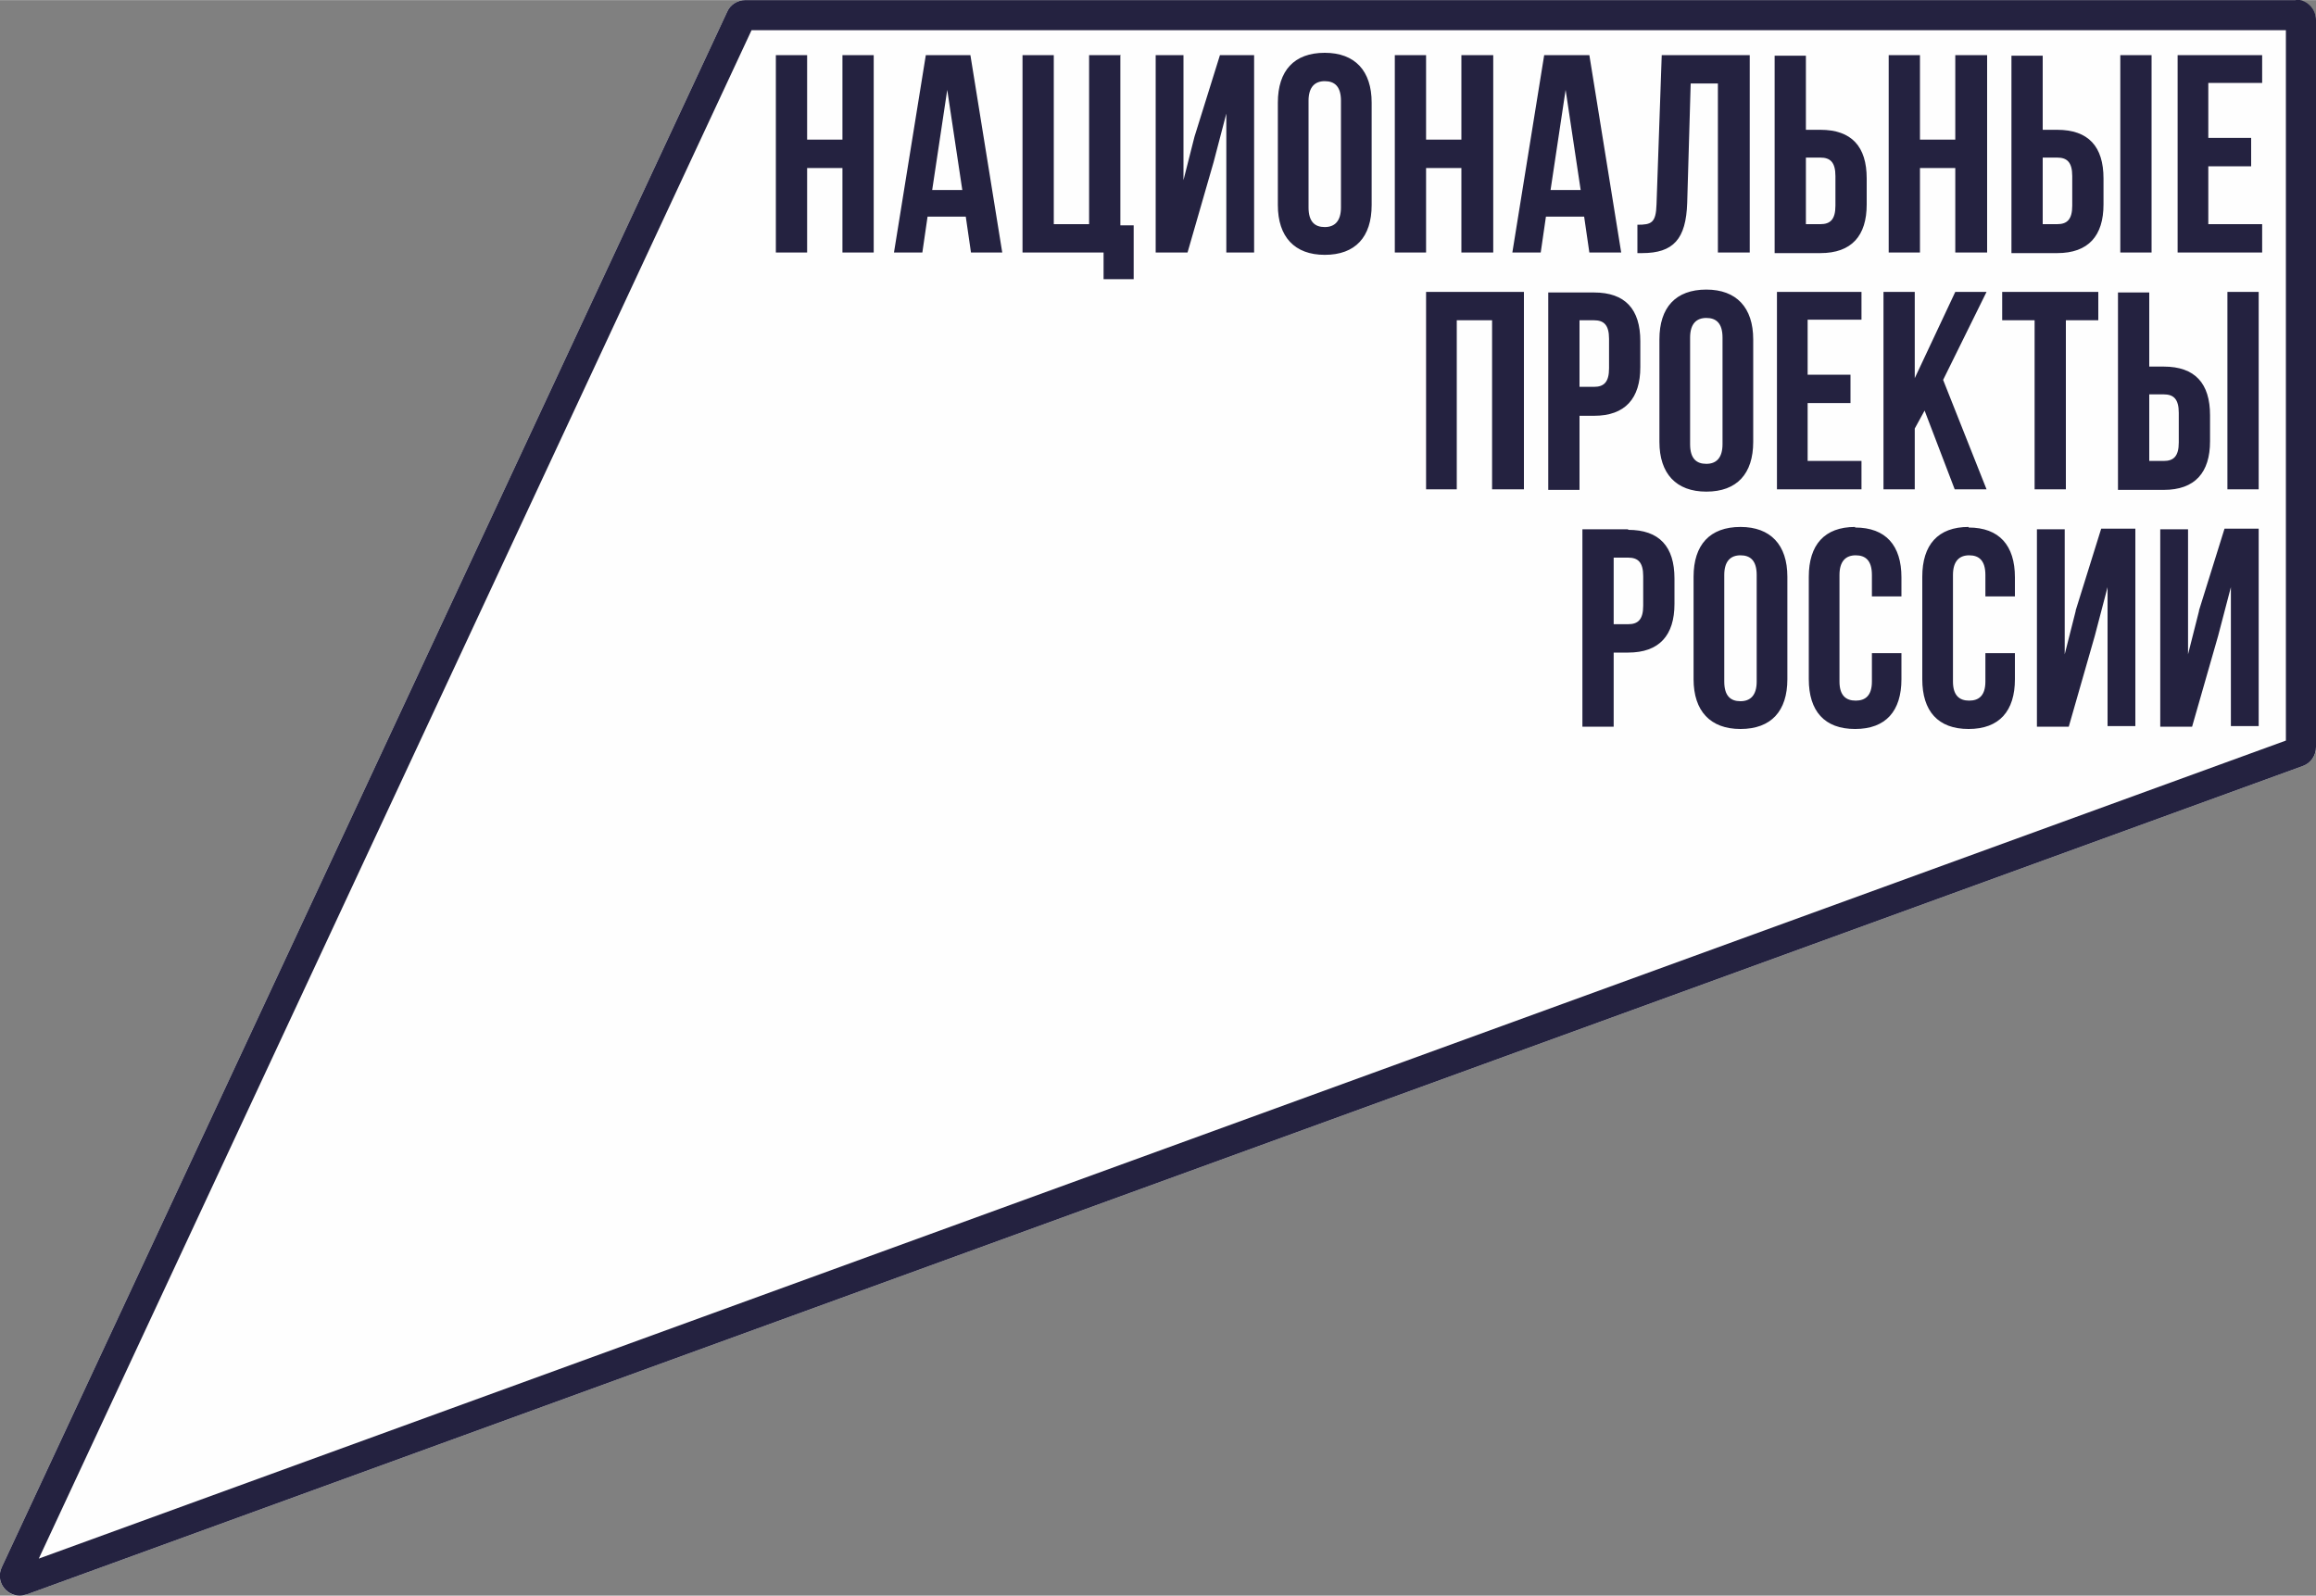 <?xml version="1.0" encoding="UTF-8"?> <svg xmlns="http://www.w3.org/2000/svg" xmlns:xlink="http://www.w3.org/1999/xlink" xml:space="preserve" width="40mm" height="27.564mm" version="1.1" style="shape-rendering:geometricPrecision; text-rendering:geometricPrecision; image-rendering:optimizeQuality; fill-rule:evenodd; clip-rule:evenodd" viewBox="0 0 4000 2756"><rect x="0" y="0" width="4000" height="2756" fill="#808080" stroke="none"/> <defs> <style type="text/css"> .fil1 {fill:#FEFEFE;fill-rule:nonzero} .fil0 {fill:#4E4A4A;fill-rule:nonzero} .fil2 {fill:#242240;fill-rule:nonzero} </style> </defs> <g id="Слой_x0020_1">  <path class="fil0" d="M-21942 -7777l0 0c1,0 2,0 3,1 1,1 2,1 2,2 1,1 1,2 1,3 0,1 0,2 -1,3 -1,1 -1,2 -2,2 -1,1 -2,1 -3,1l0 0 0 2 -2 0 0 -2 0 0c-1,0 -2,0 -3,-1 -1,-1 -2,-1 -2,-2 -1,-1 -1,-2 -1,-3 0,-1 0,-2 1,-3 1,-1 1,-2 2,-2 1,-1 2,-1 3,-1l0 0 0 -2 2 0 0 2zm-3 2c-1,0 -2,0 -3,1 -1,1 -1,2 -1,3 0,1 0,2 1,3 1,1 2,1 3,1l0 0 0 -8 0 0zm3 0l0 8 0 0c1,0 2,0 3,-1 1,-1 1,-2 1,-3 0,-1 0,-2 -1,-3 -1,-1 -2,-1 -3,-1l0 0zm13 0l2 0 0 11 -2 0 0 -7 -4 7 -2 0 0 -11 2 0 0 7 4 -7zm13 6c0,2 0,3 -1,4 -1,1 -2,2 -3,2 -1,0 -2,0 -3,-1l0 5 -2 0 0 -15 2 0 0 1c1,-1 2,-1 3,-1 1,0 2,0 3,1 1,1 1,2 1,4l0 0zm-2 0c0,-1 0,-2 -1,-3 0,-1 -1,-1 -2,-1 -1,0 -2,0 -2,1l0 5c0,1 1,1 2,1 1,0 1,0 2,-1 0,-1 1,-2 1,-3zm9 3l3 -8 3 0 0 11 -2 0 0 -7 -3 7 -2 0 -3 -7 0 7 -2 0 0 -11 3 0 3 8zm12 3c-2,0 -3,0 -4,-1 -1,-1 -1,-2 -1,-4l0 0c0,-1 0,-2 1,-3 0,-1 1,-2 2,-2 1,0 2,-1 3,-1 1,0 3,0 3,1 1,1 1,2 1,4l0 1 -7 0c0,1 0,2 1,2 1,1 1,1 2,1 1,0 2,0 3,-1l1 1c0,1 -1,1 -2,2 -1,0 -2,1 -2,1zm0 -9c-1,0 -1,0 -2,1 0,0 -1,1 -1,2l5 0 0 0c0,-1 0,-1 -1,-2 0,0 -1,-1 -2,-1zm14 9l-2 0 0 -4 -4 0 0 4 -2 0 0 -11 2 0 0 5 4 0 0 -5 2 0 0 11zm10 0l-2 0 0 -4 -4 0 0 4 -2 0 0 -11 2 0 0 5 4 0 0 -5 2 0 0 11zm4 -7l2 0c1,0 2,0 2,0 1,0 1,1 2,1 0,1 1,1 1,2 0,1 0,2 -1,3 -1,1 -2,1 -3,1l-5 0 0 -11 2 0 0 3zm11 7l-2 0 0 -11 2 0 0 11zm-11 -5l0 3 2 0c1,0 1,0 1,0 0,0 1,-1 1,-1 0,-1 0,-1 -1,-1 0,0 -1,0 -1,0l-2 0zm19 -5l2 0 0 11 -2 0 0 -7 -4 7 -2 0 0 -11 2 0 0 7 4 -7zm1 -4c0,1 0,2 -1,2 -1,1 -1,1 -2,1 -1,0 -2,0 -2,-1 -1,-1 -1,-1 -1,-2l2 0c0,0 0,1 0,1 0,0 1,0 1,0 0,0 1,0 1,0 0,0 0,-1 0,-1l2 0zm11 5c1,0 2,0 3,1 1,1 1,2 1,4l0 0c0,2 0,3 -1,4 -1,1 -2,1 -4,1 -1,0 -3,0 -4,-1 -1,-1 -1,-2 -1,-4l0 -1c0,-2 0,-4 1,-6 1,-1 2,-2 4,-3 1,0 2,0 2,-1 0,0 0,0 0,-1l2 0c0,1 0,1 0,2 0,0 -1,1 -1,1 0,0 -1,1 -2,1 -1,0 -2,1 -2,1 -1,1 -1,1 -1,2 1,-1 2,-1 3,-1zm0 2c-1,0 -1,0 -2,1 0,1 -1,1 -1,2 0,1 0,2 1,2 0,1 1,1 2,1 1,0 1,0 2,-1 0,-1 1,-1 1,-3 0,-1 0,-2 -1,-2 0,-1 -1,-1 -2,-1zm14 -3l0 11 -2 0 0 -9 -3 0 0 4c0,2 0,3 -1,4 -1,1 -1,1 -3,1l-1 0 0 -2 1 0c1,0 1,0 1,-1 0,-1 0,-2 0,-3l0 -5 8 0zm0 5c0,-1 0,-2 1,-3 0,-1 1,-2 2,-2 1,0 2,-1 3,-1 1,0 3,0 4,1 1,1 1,2 1,4l0 1c0,1 0,2 -1,3 0,1 -1,1 -2,2 -1,0 -2,1 -3,1 -2,0 -3,-1 -4,-2 -1,-1 -1,-2 -1,-4l0 0zm2 0c0,1 0,2 1,3 0,1 1,1 2,1 1,0 1,0 2,-1 0,-1 1,-2 1,-3 0,-1 0,-2 -1,-3 0,-1 -1,-1 -2,-1 -1,0 -1,0 -2,1 0,1 -1,2 -1,3zm12 1l-1 0 0 4 -2 0 0 -11 2 0 0 4 1 0 3 -4 3 0 -4 5 4 6 -3 0 -3 -4zm10 6l-2 0 6 -16 2 0 -6 16zm13 -6l-1 0 0 4 -2 0 0 -11 2 0 0 4 1 0 3 -4 3 0 -4 5 4 6 -3 0 -3 -4zm5 -1c0,-1 0,-2 1,-3 0,-1 1,-2 2,-2 1,0 2,-1 3,-1 1,0 3,0 4,1 1,1 1,2 1,4l0 1c0,1 0,2 -1,3 0,1 -1,1 -2,2 -1,0 -2,1 -3,1 -2,0 -3,-1 -4,-2 -1,-1 -1,-2 -1,-4l0 0zm2 0c0,1 0,2 1,3 0,1 1,1 2,1 1,0 1,0 2,-1 0,-1 1,-2 1,-3 0,-1 0,-2 -1,-3 0,-1 -1,-1 -2,-1 -1,0 -1,0 -2,1 0,1 -1,2 -1,3zm17 5l-2 0 0 -4 -4 0 0 4 -2 0 0 -11 2 0 0 5 4 0 0 -5 2 0 0 11zm9 -9l-4 0 0 9 -2 0 0 -9 -3 0 0 -2 9 0 0 2zm4 5l2 -7 3 0 -4 12c-1,2 -2,3 -3,3 0,0 -1,0 -1,0l0 -2 0 0c1,0 1,0 1,0 0,0 1,-1 1,-1l0 -1 -4 -11 3 0 2 7zm14 -2c0,2 0,3 -1,4 -1,1 -2,2 -3,2 -1,0 -2,0 -3,-1l0 5 -2 0 0 -15 2 0 0 1c1,-1 2,-1 3,-1 1,0 2,0 3,1 1,1 1,2 1,4l0 0zm-2 0c0,-1 0,-2 -1,-3 0,-1 -1,-1 -2,-1 -1,0 -2,0 -2,1l0 5c0,1 1,1 2,1 1,0 1,0 2,-1 0,-1 1,-2 1,-3zm12 6l-2 0 0 -4 -4 0 0 4 -2 0 0 -11 2 0 0 5 4 0 0 -5 2 0 0 11zm0 -6c0,-1 0,-2 1,-3 0,-1 1,-2 2,-2 1,0 2,-1 3,-1 1,0 3,0 4,1 1,1 1,2 1,4l0 1c0,1 0,2 -1,3 0,1 -1,1 -2,2 -1,0 -2,1 -3,1 -2,0 -3,-1 -4,-2 -1,-1 -1,-2 -1,-4l0 0zm2 0c0,1 0,2 1,3 0,1 1,1 2,1 1,0 1,0 2,-1 0,-1 1,-2 1,-3 0,-1 0,-2 -1,-3 0,-1 -1,-1 -2,-1 -1,0 -1,0 -2,1 0,1 -1,2 -1,3zm13 6c-2,0 -3,0 -4,-1 -1,-1 -1,-2 -1,-4l0 0c0,-1 0,-2 1,-3 0,-1 1,-2 2,-2 1,0 2,-1 3,-1 1,0 3,0 3,1 1,1 1,2 1,4l0 1 -7 0c0,1 0,2 1,2 1,1 1,1 2,1 1,0 2,0 3,-1l1 1c0,1 -1,1 -2,2 -1,0 -2,1 -2,1zm0 -9c-1,0 -1,0 -2,1 0,0 -1,1 -1,2l5 0 0 0c0,-1 0,-1 -1,-2 0,0 -1,-1 -2,-1zm17 9l-2 0 0 -4 -4 0 0 4 -2 0 0 -11 2 0 0 5 4 0 0 -5 2 0 0 11zm7 0c0,0 0,-1 0,-1 -1,1 -2,1 -3,1 -1,0 -2,0 -3,-1 -1,-1 -1,-1 -1,-2 0,-1 0,-2 1,-3 1,-1 2,-1 4,-1l1 0 0 -1c0,-1 0,-1 0,-1 0,0 -1,-1 -1,-1 -1,0 -1,0 -1,0 0,0 -1,1 -1,1l-2 0c0,-1 0,-1 1,-2 0,-1 1,-1 2,-1 1,0 1,0 2,0 1,0 2,0 3,1 1,1 1,2 1,3l0 5c0,1 0,2 0,2l0 0 -2 0zm-3 -2c0,0 1,0 1,0 0,0 1,-1 1,-1l0 -2 -1 0c-1,0 -2,0 -2,0 0,0 -1,1 -1,1 0,0 0,1 0,1 0,0 1,0 1,0zm14 2l-2 0 0 -4c-1,0 -1,0 -2,0 -1,0 -3,0 -3,-1 -1,-1 -1,-2 -1,-3l0 -3 2 0 0 3c0,1 0,1 1,2 0,0 1,0 2,0 1,0 1,0 2,0l0 -5 2 0 0 11zm6 0c-2,0 -3,0 -4,-1 -1,-1 -1,-2 -1,-4l0 0c0,-1 0,-2 1,-3 0,-1 1,-2 2,-2 1,0 2,-1 3,-1 1,0 3,0 3,1 1,1 1,2 1,4l0 1 -7 0c0,1 0,2 1,2 1,1 1,1 2,1 1,0 2,0 3,-1l1 1c0,1 -1,1 -2,2 -1,0 -2,1 -2,1zm0 -9c-1,0 -1,0 -2,1 0,0 -1,1 -1,2l5 0 0 0c0,-1 0,-1 -1,-2 0,0 -1,-1 -2,-1zm14 4c0,2 0,3 -1,4 -1,1 -2,2 -3,2 -1,0 -2,0 -3,-1l0 5 -2 0 0 -15 2 0 0 1c1,-1 2,-1 3,-1 1,0 2,0 3,1 1,1 1,2 1,4l0 0zm-2 0c0,-1 0,-2 -1,-3 0,-1 -1,-1 -2,-1 -1,0 -2,0 -2,1l0 5c0,1 1,1 2,1 1,0 1,0 2,-1 0,-1 1,-2 1,-3zm11 -3l-4 0 0 9 -2 0 0 -9 -3 0 0 -2 9 0 0 2zm6 9c0,0 0,-1 0,-1 -1,1 -2,1 -3,1 -1,0 -2,0 -3,-1 -1,-1 -1,-1 -1,-2 0,-1 0,-2 1,-3 1,-1 2,-1 4,-1l1 0 0 -1c0,-1 0,-1 0,-1 0,0 -1,-1 -1,-1 -1,0 -1,0 -1,0 0,0 -1,1 -1,1l-2 0c0,-1 0,-1 1,-2 0,-1 1,-1 2,-1 1,0 1,0 2,0 1,0 2,0 3,1 1,1 1,2 1,3l0 5c0,1 0,2 0,2l0 0 -2 0zm-3 -2c0,0 1,0 1,0 0,0 1,-1 1,-1l0 -2 -1 0c-1,0 -2,0 -2,0 0,0 -1,1 -1,1 0,0 0,1 0,1 0,0 1,0 1,0zm15 2l-2 0 0 -4 -4 0 0 4 -2 0 0 -11 2 0 0 5 4 0 0 -5 2 0 0 11zm8 -11l2 0 0 11 -2 0 0 -7 -4 7 -2 0 0 -11 2 0 0 7 4 -7zm8 11c-2,0 -3,0 -4,-1 -1,-1 -1,-2 -1,-4l0 0c0,-1 0,-2 1,-3 0,-1 1,-2 2,-2 1,0 2,-1 3,-1 1,0 3,0 3,1 1,1 1,2 1,4l0 1 -7 0c0,1 0,2 1,2 1,1 1,1 2,1 1,0 2,0 3,-1l1 1c0,1 -1,1 -2,2 -1,0 -2,1 -2,1zm0 -9c-1,0 -1,0 -2,1 0,0 -1,1 -1,2l5 0 0 0c0,-1 0,-1 -1,-2 0,0 -1,-1 -2,-1z"></path> <path class="fil0" d="M-21943 -7269l0 0c1,0 2,0 3,1 1,1 2,1 2,2 1,1 1,2 1,3 0,1 0,2 -1,3 -1,1 -1,2 -2,2 -1,1 -2,1 -3,1l0 0 0 2 -2 0 0 -2 0 0c-1,0 -2,0 -3,-1 -1,-1 -2,-1 -2,-2 -1,-1 -1,-2 -1,-3 0,-1 0,-2 1,-3 1,-1 1,-2 2,-2 1,-1 2,-1 3,-1l0 0 0 -2 2 0 0 2zm-2 2c-1,0 -2,0 -3,1 -1,1 -1,2 -1,3 0,1 0,2 1,3 1,1 2,1 3,1l0 0 0 -9 0 0zm2 0l0 9 0 0c1,0 2,0 3,-1 1,-1 1,-2 1,-3 0,-1 0,-2 -1,-3 -1,-1 -2,-1 -3,-1l0 0zm14 1l2 0 0 11 -2 0 0 -8 -5 8 -2 0 0 -11 2 0 0 8 5 -8zm12 6c0,2 0,3 -1,4 -1,1 -2,2 -3,2 -1,0 -2,0 -3,-1l0 5 -2 0 0 -15 2 0 0 1c1,-1 2,-1 3,-1 1,0 2,0 3,1 1,1 1,2 1,4l0 0zm-2 0c0,-1 0,-2 -1,-3 -1,-1 -1,-1 -2,-1 -1,0 -2,1 -3,1l0 5c1,1 1,1 3,1 1,0 2,0 2,-1 1,-1 1,-2 1,-3zm9 3l4 -8 2 0 0 11 -2 0 0 -8 -4 8 -1 0 -4 -8 0 8 -2 0 0 -11 2 0 4 8zm12 3c-1,0 -3,0 -4,-1 -1,-1 -1,-2 -1,-4l0 0c0,-1 0,-2 1,-3 0,-1 1,-2 2,-2 1,0 2,-1 2,-1 1,0 3,0 3,1 1,1 1,2 1,4l0 1 -7 0c0,1 0,2 1,3 1,1 1,1 2,1 1,0 1,0 2,0 0,0 1,-1 1,-1l1 1c-1,1 -2,2 -4,2zm0 -10c-1,0 -1,0 -2,1 -1,1 -1,1 -1,2l5 0 0 0c0,-1 0,-2 -1,-2 0,-1 -1,-1 -2,-1zm14 10l-2 0 0 -5 -5 0 0 5 -2 0 0 -11 2 0 0 5 5 0 0 -5 2 0 0 11zm10 0l-2 0 0 -5 -5 0 0 5 -2 0 0 -11 2 0 0 5 5 0 0 -5 2 0 0 11zm3 -7l3 0c1,0 2,0 3,1 1,1 1,1 1,3 0,1 0,2 -1,3 -1,1 -2,1 -3,1l-5 0 0 -11 2 0 0 4zm11 7l-2 0 0 -11 2 0 0 11zm-11 -6l0 4 3 0c1,0 1,0 2,-1 0,0 1,-1 1,-1 0,-1 0,-1 -1,-1 0,0 -1,-1 -2,-1l-3 0zm19 -5l2 0 0 11 -2 0 0 -8 -5 8 -2 0 0 -11 2 0 0 8 5 -8zm1 -4c0,1 0,1 -1,2 -1,0 -1,1 -2,1 -1,0 -2,0 -2,-1 -1,0 -1,-1 -1,-2l2 0c0,0 0,1 0,1 0,0 1,0 1,0 0,0 1,0 1,0 0,0 0,-1 0,-1l2 0zm11 5c1,0 2,0 3,1 1,1 1,2 1,4l0 0c0,1 0,2 -1,3 0,1 -1,1 -2,2 -1,0 -2,1 -3,1 -1,0 -3,0 -4,-1 -1,-1 -1,-2 -1,-4l0 -1c0,-2 0,-4 1,-5 1,-1 2,-2 4,-2 1,0 2,0 2,-1 0,0 0,-1 0,-1l2 0c0,1 0,1 -1,2 0,0 -1,1 -2,1l-1 0c-1,0 -2,1 -2,1 -1,1 -1,1 -1,2 1,-1 2,-2 4,-2zm0 2c-1,0 -2,0 -2,1 -1,1 -1,1 -1,3l0 0c0,1 0,2 1,3 1,1 1,1 2,1 1,0 2,0 2,-1 1,-1 1,-2 1,-3 0,-1 0,-2 -1,-2 -1,-1 -1,-1 -2,-1zm14 -2l0 11 -2 0 0 -9 -4 0 0 4c0,2 0,3 -1,4 -1,1 -1,1 -2,1l-1 0 0 -2 1 0c1,0 1,0 1,-1 0,-1 0,-2 1,-3l0 -5 7 0zm1 5c0,-1 0,-2 1,-3 0,-1 1,-2 2,-2 1,0 2,-1 3,-1 1,0 3,1 4,2 1,1 1,2 1,4l0 0c0,1 0,2 -1,3 0,1 -1,1 -2,2 -1,0 -2,1 -3,1 -1,0 -3,-1 -4,-2 -1,-1 -1,-2 -1,-4l0 0zm2 0c0,1 0,2 1,3 1,1 1,1 2,1 1,0 2,0 2,-1 1,-1 1,-2 1,-3 0,-1 0,-2 -1,-3 -1,-1 -1,-1 -2,-1 -1,0 -2,0 -2,1 -1,1 -1,2 -1,3zm12 1l-1 0 0 5 -2 0 0 -11 2 0 0 5 1 0 4 -5 2 0 -4 5 5 6 -2 0 -4 -5zm21 5l-2 0 0 -7 -7 0 0 7 -2 0 0 -15 2 0 0 6 7 0 0 -6 2 0 0 15zm10 -4l-6 0 -1 4 -2 0 6 -15 2 0 6 15 -2 0 -1 -4zm-6 -2l5 0 -2 -7 -2 7zm9 -9l2 0 0 13 7 0 0 -13 2 0 0 13 2 0 0 5 -2 0 0 -4 -11 0 0 -15zm22 0l2 0 0 15 -2 0 0 -11 -7 11 -2 0 0 -15 2 0 0 11 7 -11zm15 8c0,1 0,3 -1,4 0,1 -1,2 -2,2 -1,1 -2,1 -3,1 -1,0 -2,0 -3,-1 -1,-1 -2,-1 -2,-2 0,-1 -1,-2 -1,-4l0 -1c0,-1 0,-3 1,-4 0,-1 1,-2 2,-2 1,-1 2,-1 3,-1 1,0 2,0 3,1 1,1 2,1 2,2 0,1 1,2 1,4l0 1zm-2 -1c0,-2 0,-3 -1,-4 -1,-1 -2,-1 -3,-1 -1,0 -2,0 -3,1 -1,1 -1,2 -1,4l0 1c0,2 0,3 1,4 1,1 2,1 3,1 1,0 2,0 3,-1 1,-1 1,-2 1,-4l0 -1zm14 8l-2 0 0 -7 -7 0 0 7 -2 0 0 -15 2 0 0 6 7 0 0 -6 2 0 0 15zm10 -4l-6 0 -1 4 -2 0 6 -15 2 0 6 15 -2 0 -1 -4zm-6 -2l5 0 -2 -7 -2 7zm20 -9l0 15 -2 0 0 -13 -5 0 0 6c0,2 0,3 -1,4 0,1 -1,2 -1,2 -1,0 -1,1 -2,1l-1 0 0 -2 0 0c1,0 1,0 1,-1 0,0 1,-1 1,-2 0,-1 0,-2 0,-4l0 -7 9 0zm4 6l4 0c2,0 3,0 4,1 1,1 1,2 1,3 0,1 0,2 -1,3 -1,1 -2,1 -4,1l-6 0 0 -15 2 0 0 6zm0 2l0 5 4 0c1,0 2,0 2,-1 1,-1 1,-1 1,-2 0,-1 0,-1 -1,-2 -1,0 -1,-1 -2,-1l-4 0zm20 7l-2 0 0 -7 -7 0 0 7 -2 0 0 -15 2 0 0 6 7 0 0 -6 2 0 0 15zm4 -9l4 0c2,0 3,0 4,1 1,1 1,2 1,3 0,1 0,2 -1,3 -1,1 -2,1 -4,1l-6 0 0 -15 2 0 0 6zm0 2l0 5 4 0c1,0 2,0 2,-1 1,-1 1,-1 1,-2 0,-1 0,-1 -1,-2 -1,0 -1,-1 -2,-1l-4 0zm12 7l-2 0 0 -15 2 0 0 15zm10 -7l-6 0 0 5 7 0 0 2 -9 0 0 -15 9 0 0 2 -7 0 0 5 6 0 0 2zm16 7l-2 0 0 -13 -7 0 0 13 -2 0 0 -15 11 0 0 15zm4 -6l0 6 -2 0 0 -15 5 0c2,0 3,0 4,1 1,1 1,2 1,3 0,1 0,3 -1,3 -1,1 -2,1 -4,1l-3 0zm0 -2l3 0c1,0 2,0 2,-1 1,0 1,-1 1,-2 0,-1 0,-2 -1,-2 -1,-1 -1,-1 -2,-1l-4 0 0 6zm21 0c0,1 0,3 -1,4 0,1 -1,2 -2,2 -1,1 -2,1 -3,1 -1,0 -2,0 -3,-1 -1,-1 -2,-1 -2,-2 0,-1 -1,-2 -1,-4l0 -1c0,-1 0,-3 1,-4 0,-1 1,-2 2,-2 1,-1 2,-1 3,-1 1,0 2,0 3,1 1,1 2,1 2,2 0,1 1,2 1,4l0 1zm-2 -1c0,-2 0,-3 -1,-4 -1,-1 -2,-1 -3,-1 -1,0 -2,0 -3,1 -1,1 -1,2 -1,4l0 1c0,2 0,3 1,4 1,1 2,1 3,1 1,0 2,0 3,-1 1,-1 1,-2 1,-4l0 -1zm11 1l-6 0 0 5 7 0 0 2 -9 0 0 -15 9 0 0 2 -7 0 0 5 6 0 0 2zm6 0l-2 0 0 7 -2 0 0 -15 2 0 0 6 2 0 5 -6 2 0 -6 7 6 8 -2 0 -5 -7zm18 -6l-5 0 0 13 -2 0 0 -13 -5 0 0 -2 11 0 0 2zm2 4l4 0c2,0 3,0 4,1 1,1 1,2 1,3 0,1 0,2 -1,3 -1,1 -2,1 -4,1l-6 0 0 -15 2 0 0 6zm0 2l0 5 4 0c1,0 2,0 2,-1 1,-1 1,-1 1,-2 0,-1 0,-1 -1,-2 -1,0 -1,-1 -2,-1l-4 0zm12 7l-2 0 0 -15 2 0 0 15zm7 -6l0 6 -2 0 0 -15 5 0c2,0 3,0 4,1 1,1 1,2 1,3 0,1 0,3 -1,3 -1,1 -2,1 -4,1l-3 0zm0 -2l3 0c1,0 2,0 2,-1 1,0 1,-1 1,-2 0,-1 0,-2 -1,-2 -1,-1 -1,-1 -2,-1l-4 0 0 6zm21 0c0,1 0,3 -1,4 0,1 -1,2 -2,2 -1,1 -2,1 -3,1 -1,0 -2,0 -3,-1 -1,-1 -2,-1 -2,-2 0,-1 -1,-2 -1,-4l0 -1c0,-1 0,-3 1,-4 0,-1 1,-2 2,-2 1,-1 2,-1 3,-1 1,0 2,0 3,1 1,1 2,1 2,2 0,1 1,2 1,4l0 1zm-2 -1c0,-2 0,-3 -1,-4 -1,-1 -2,-1 -3,-1 -1,0 -2,0 -3,1 -1,1 -1,2 -1,4l0 1c0,2 0,3 1,4 1,1 2,1 3,1 1,0 2,0 3,-1 1,-1 1,-2 1,-4l0 -1zm14 3c0,2 -1,3 -2,4 -1,1 -2,1 -4,1 -2,0 -3,-1 -4,-2 -1,-1 -2,-3 -2,-5l0 -1c0,-1 0,-3 1,-4 0,-1 1,-2 2,-2 1,-1 2,-1 3,-1 2,0 3,0 4,1 1,1 1,2 2,4l-2 0c0,-1 -1,-2 -1,-3 -1,-1 -1,-1 -2,-1 -1,0 -2,0 -3,1 -1,1 -1,2 -1,4l0 1c0,2 0,3 1,4 1,1 2,1 3,1 1,0 2,0 2,-1 1,0 1,-1 1,-3l2 0zm12 0c0,2 -1,3 -2,4 -1,1 -2,1 -4,1 -2,0 -3,-1 -4,-2 -1,-1 -2,-3 -2,-5l0 -1c0,-1 0,-3 1,-4 0,-1 1,-2 2,-2 1,-1 2,-1 3,-1 2,0 3,0 4,1 1,1 1,2 2,4l-2 0c0,-1 -1,-2 -1,-3 -1,-1 -1,-1 -2,-1 -1,0 -2,0 -3,1 -1,1 -1,2 -1,4l0 1c0,2 0,3 1,4 1,1 2,1 3,1 1,0 2,0 2,-1 1,0 1,-1 1,-3l2 0zm10 -10l2 0 0 15 -2 0 0 -11 -7 11 -2 0 0 -15 2 0 0 11 7 -11zm13 0l2 0 0 15 -2 0 0 -11 -7 11 -2 0 0 -15 2 0 0 11 7 -11zm20 8l-13 0 0 -2 13 0 0 2zm4 1c0,-1 0,-2 1,-3 0,-1 1,-2 2,-2 1,0 2,-1 3,-1 1,0 3,1 4,2 1,1 1,2 1,4l0 0c0,1 0,2 -1,3 0,1 -1,1 -2,2 -1,0 -2,1 -3,1 -1,0 -3,-1 -4,-2 -1,-1 -1,-2 -1,-4l0 0zm2 0c0,1 0,2 1,3 1,1 1,1 2,1 1,0 2,0 2,-1 1,-1 1,-2 1,-3 0,-1 0,-2 -1,-3 -1,-1 -1,-1 -2,-1 -1,0 -2,0 -2,1 -1,1 -1,2 -1,3zm13 4c1,0 1,0 2,-1 0,0 1,-1 1,-2l2 0c0,1 0,1 -1,2 0,1 -1,1 -2,1 -1,0 -1,1 -2,1 -1,0 -3,0 -4,-1 -1,-1 -1,-2 -1,-4l0 0c0,-1 0,-2 1,-3 0,-1 1,-1 2,-2 1,0 2,-1 3,-1 1,0 2,0 3,1 1,1 1,2 1,3l-2 0c0,-1 0,-1 -1,-2 0,0 -1,-1 -2,-1 -1,0 -2,0 -2,1 -1,1 -1,2 -1,3l0 0c0,1 0,2 1,3 1,1 1,1 2,1zm14 1l-2 0 0 -5 -5 0 0 5 -2 0 0 -11 2 0 0 5 5 0 0 -5 2 0 0 11zm1 -6c0,-1 0,-2 1,-3 0,-1 1,-2 2,-2 1,0 2,-1 3,-1 1,0 3,1 4,2 1,1 1,2 1,4l0 0c0,1 0,2 -1,3 0,1 -1,1 -2,2 -1,0 -2,1 -3,1 -1,0 -3,-1 -4,-2 -1,-1 -1,-2 -1,-4l0 0zm2 0c0,1 0,2 1,3 1,1 1,1 2,1 1,0 2,0 2,-1 1,-1 1,-2 1,-3 0,-1 0,-2 -1,-3 -1,-1 -1,-1 -2,-1 -1,0 -2,0 -2,1 -1,1 -1,2 -1,3zm9 5l0 -11 4 0c1,0 3,0 3,1 1,1 1,1 1,2 0,1 0,1 0,1 0,0 -1,1 -1,1 1,0 1,0 2,1 0,0 1,1 1,2 0,1 0,2 -1,2 -1,1 -2,1 -3,1l-5 0zm2 -5l0 3 3 0c1,0 1,0 2,0 0,0 1,-1 1,-1 0,-1 -1,-2 -2,-2l-3 0zm0 -1l2 0c2,0 3,-1 3,-2 0,-1 -1,-2 -2,-2l-3 0 0 3zm15 6c0,0 0,-1 0,-1 -1,1 -2,1 -3,1 -1,0 -2,0 -3,-1 -1,-1 -1,-1 -1,-2 0,-1 0,-2 1,-3 1,-1 2,-1 4,-1l2 0 0 -1c0,-1 0,-1 -1,-2 0,0 -1,-1 -2,-1 -1,0 -1,0 -2,1 0,0 -1,1 -1,1l-2 0c0,-1 0,-1 1,-2 0,-1 1,-1 2,-1 1,0 1,0 2,0 1,0 2,0 3,1 1,1 1,1 1,3l0 5c0,1 0,2 0,2l0 0 -2 0zm-3 -1c1,0 1,0 2,0 1,0 1,-1 1,-1l0 -2 -1 0c-2,0 -3,1 -3,2 0,1 0,1 1,1 0,0 1,0 1,0zm16 -8l-5 0 0 9 -2 0 0 -11 7 0 0 2zm9 4c0,2 0,3 -1,4 -1,1 -2,2 -3,2 -1,0 -2,0 -3,-1l0 5 -2 0 0 -15 2 0 0 1c1,-1 2,-1 3,-1 1,0 2,0 3,1 1,1 1,2 1,4l0 0zm-2 0c0,-1 0,-2 -1,-3 -1,-1 -1,-1 -2,-1 -1,0 -2,1 -3,1l0 5c1,1 1,1 3,1 1,0 2,0 2,-1 1,-1 1,-2 1,-3zm9 6c0,0 0,-1 0,-1 -1,1 -2,1 -3,1 -1,0 -2,0 -3,-1 -1,-1 -1,-1 -1,-2 0,-1 0,-2 1,-3 1,-1 2,-1 4,-1l2 0 0 -1c0,-1 0,-1 -1,-2 0,0 -1,-1 -2,-1 -1,0 -1,0 -2,1 0,0 -1,1 -1,1l-2 0c0,-1 0,-1 1,-2 0,-1 1,-1 2,-1 1,0 1,0 2,0 1,0 2,0 3,1 1,1 1,1 1,3l0 5c0,1 0,2 0,2l0 0 -2 0zm-3 -1c1,0 1,0 2,0 1,0 1,-1 1,-1l0 -2 -1 0c-2,0 -3,1 -3,2 0,1 0,1 1,1 0,0 1,0 1,0zm5 -4c0,-2 0,-3 1,-4 1,-1 2,-2 3,-2 1,0 1,0 1,0l0 -5 2 0 0 5c0,0 1,0 2,0 1,0 2,1 3,2 1,1 1,3 1,4 0,2 0,3 -1,4 -1,1 -2,1 -3,1 -1,0 -1,0 -2,0l0 4 -2 0 0 -4c0,0 -1,0 -2,0 -1,0 -2,0 -3,-1 -1,-1 -1,-2 -1,-4l0 0zm11 0c0,-1 0,-2 -1,-3 0,-1 -1,-1 -2,-1 0,0 -1,0 -1,0l0 8c0,0 1,0 1,0 1,0 1,0 2,-1 0,-1 1,-2 1,-3zm-9 0c0,1 0,2 1,3 0,1 1,1 2,1 0,0 1,0 1,0l0 -8c0,0 -1,0 -1,0 -1,0 -1,0 -2,1 0,1 -1,2 -1,3zm19 -6l2 0 0 11 -2 0 0 -8 -5 8 -2 0 0 -11 2 0 0 8 5 -8zm11 11l-2 0 0 -4c-1,0 -2,0 -3,0 -1,0 -2,0 -3,-1 -1,-1 -1,-2 -1,-3l0 -3 2 0 0 3c0,2 1,2 2,2 1,0 2,0 3,0l0 -5 2 0 0 11zm6 0c-1,0 -3,0 -4,-1 -1,-1 -1,-2 -1,-4l0 0c0,-1 0,-2 1,-3 0,-1 1,-2 2,-2 1,0 2,-1 2,-1 1,0 3,0 3,1 1,1 1,2 1,4l0 1 -7 0c0,1 0,2 1,3 1,1 1,1 2,1 1,0 1,0 2,0 0,0 1,-1 1,-1l1 1c-1,1 -2,2 -4,2zm0 -10c-1,0 -1,0 -2,1 -1,1 -1,1 -1,2l5 0 0 0c0,-1 0,-2 -1,-2 0,-1 -1,-1 -2,-1zm9 8c1,0 1,0 2,-1 0,0 1,-1 1,-2l2 0c0,1 0,1 -1,2 0,1 -1,1 -2,1 -1,0 -1,1 -2,1 -1,0 -3,0 -4,-1 -1,-1 -1,-2 -1,-4l0 0c0,-1 0,-2 1,-3 0,-1 1,-1 2,-2 1,0 2,-1 3,-1 1,0 2,0 3,1 1,1 1,2 1,3l-2 0c0,-1 0,-1 -1,-2 0,0 -1,-1 -2,-1 -1,0 -2,0 -2,1 -1,1 -1,2 -1,3l0 0c0,1 0,2 1,3 1,1 1,1 2,1zm8 -3l-1 0 0 5 -2 0 0 -11 2 0 0 5 1 0 4 -5 2 0 -4 5 5 6 -2 0 -4 -5zm6 -1c0,-1 0,-2 1,-3 0,-1 1,-2 2,-2 1,0 2,-1 3,-1 1,0 3,1 4,2 1,1 1,2 1,4l0 0c0,1 0,2 -1,3 0,1 -1,1 -2,2 -1,0 -2,1 -3,1 -1,0 -3,-1 -4,-2 -1,-1 -1,-2 -1,-4l0 0zm2 0c0,1 0,2 1,3 1,1 1,1 2,1 1,0 2,0 2,-1 1,-1 1,-2 1,-3 0,-1 0,-2 -1,-3 -1,-1 -1,-1 -2,-1 -1,0 -2,0 -2,1 -1,1 -1,2 -1,3zm16 -4l-5 0 0 9 -2 0 0 -11 7 0 0 2zm-1 4c0,-1 0,-2 1,-3 0,-1 1,-2 2,-2 1,0 2,-1 3,-1 1,0 3,1 4,2 1,1 1,2 1,4l0 0c0,1 0,2 -1,3 0,1 -1,1 -2,2 -1,0 -2,1 -3,1 -1,0 -3,-1 -4,-2 -1,-1 -1,-2 -1,-4l0 0zm2 0c0,1 0,2 1,3 1,1 1,1 2,1 1,0 2,0 2,-1 1,-1 1,-2 1,-3 0,-1 0,-2 -1,-3 -1,-1 -1,-1 -2,-1 -1,0 -2,0 -2,1 -1,1 -1,2 -1,3zm16 4c1,0 1,0 2,-1 0,0 1,-1 1,-2l2 0c0,1 0,1 -1,2 0,1 -1,1 -2,1 -1,0 -1,1 -2,1 -1,0 -3,0 -4,-1 -1,-1 -1,-2 -1,-4l0 0c0,-1 0,-2 1,-3 0,-1 1,-1 2,-2 1,0 2,-1 3,-1 1,0 2,0 3,1 1,1 1,2 1,3l-2 0c0,-1 0,-1 -1,-2 0,0 -1,-1 -2,-1 -1,0 -2,0 -2,1 -1,1 -1,2 -1,3l0 0c0,1 0,2 1,3 1,1 1,1 2,1zm13 -8l-4 0 0 9 -2 0 0 -9 -4 0 0 -2 9 0 0 2zm7 -2l2 0 0 11 -2 0 0 -8 -5 8 -2 0 0 -11 2 0 0 8 5 -8z"></path> <path class="fil0" d="M-5444 -7267l0 11 -2 0 0 -9 -4 0 0 4c0,2 0,3 -1,4 -1,1 -1,1 -2,1l-1 0 0 -2 1 0c1,0 1,0 1,-1 0,-1 0,-2 1,-3l0 -5 7 0zm10 0l0 11 -2 0 0 -4 -3 0 -3 4 -2 0 3 -4c-1,0 -1,-1 -2,-1 0,-1 -1,-1 -1,-2 0,-1 0,-2 1,-2 1,-1 2,-1 3,-1l5 0zm-7 3c0,1 0,1 1,1 0,0 1,0 1,1l3 0 0 -4 -3 0c-1,0 -1,0 -2,1 0,0 -1,1 -1,1zm8 7c0,0 0,-1 0,-1 0,0 0,0 1,0 0,0 1,0 1,0 0,0 0,0 0,1 0,0 0,1 0,1 0,0 0,0 -1,0 0,0 -1,0 -1,0 0,0 0,0 0,-1zm17 -14l2 0 0 15 -2 0 0 -11 -7 11 -2 0 0 -15 2 0 0 11 7 -11zm8 13c1,0 1,0 2,-1 0,0 1,-1 1,-2l2 0c0,1 0,1 -1,2 0,1 -1,1 -2,1 -1,0 -1,1 -2,1 -1,0 -3,0 -4,-1 -1,-1 -1,-2 -1,-4l0 0c0,-1 0,-2 1,-3 0,-1 1,-1 2,-2 1,0 2,-1 3,-1 1,0 2,0 3,1 1,1 1,2 1,3l-2 0c0,-1 0,-1 -1,-2 0,0 -1,-1 -2,-1 -1,0 -2,0 -2,1 -1,1 -1,2 -1,3l0 0c0,1 0,2 1,3 1,1 1,1 2,1zm14 1l-2 0 0 -9 -5 0 0 9 -2 0 0 -11 9 0 0 11zm1 -6c0,-1 0,-2 1,-3 0,-1 1,-2 2,-2 1,0 2,-1 3,-1 1,0 3,1 4,2 1,1 1,2 1,4l0 0c0,1 0,2 -1,3 0,1 -1,1 -2,2 -1,0 -2,1 -3,1 -1,0 -3,-1 -4,-2 -1,-1 -1,-2 -1,-4l0 0zm2 0c0,1 0,2 1,3 1,1 1,1 2,1 1,0 2,0 2,-1 1,-1 1,-2 1,-3 0,-1 0,-2 -1,-3 -1,-1 -1,-1 -2,-1 -1,0 -2,0 -2,1 -1,1 -1,2 -1,3zm17 -6l0 11 -2 0 0 -9 -4 0 0 4c0,2 0,3 -1,4 -1,1 -1,1 -2,1l-1 0 0 -2 1 0c1,0 1,0 1,-1 0,-1 0,-2 1,-3l0 -5 7 0zm3 4l3 0c1,0 2,0 3,1 1,1 1,1 1,3 0,1 0,2 -1,3 -1,1 -2,1 -3,1l-5 0 0 -11 2 0 0 4zm0 2l0 4 3 0c1,0 1,0 2,-1 0,0 1,-1 1,-1 0,-1 0,-1 -1,-1 0,0 -1,-1 -2,-1l-3 0zm13 -2c0,-1 0,-1 -1,-1 0,0 -1,0 -2,0 -1,0 -1,0 -2,1 0,0 -1,1 -1,1l-2 0c0,-1 0,-2 1,-2 1,-1 2,-1 3,-1 1,0 2,0 3,1 1,1 1,1 1,2 0,0 0,1 0,1 0,0 -1,1 -1,1 1,0 2,1 2,3 0,1 0,2 -1,2 -1,1 -2,1 -3,1 -1,0 -2,0 -3,-1 -1,-1 -1,-1 -1,-2l2 0c0,1 0,1 1,1 0,0 1,1 2,1 1,0 1,0 2,0 0,0 1,-1 1,-1 0,-1 0,-1 -1,-1 0,0 -1,0 -2,0l-2 0 0 -2 2 0c1,0 2,-1 2,-2zm6 5l3 -8 2 0 -4 12c-1,2 -2,3 -3,3l0 0 -1 0 0 -2 1 0c1,0 1,0 1,0 0,0 1,-1 1,-1l0 -1 -4 -11 2 0 3 8zm9 3c-1,0 -3,0 -4,-1 -1,-1 -1,-2 -1,-4l0 0c0,-1 0,-2 1,-3 0,-1 1,-2 2,-2 1,0 2,-1 2,-1 1,0 3,0 3,1 1,1 1,2 1,4l0 1 -7 0c0,1 0,2 1,3 1,1 1,1 2,1 1,0 1,0 2,0 0,0 1,-1 1,-1l1 1c-1,1 -2,2 -4,2zm0 -10c-1,0 -1,0 -2,1 -1,1 -1,1 -1,2l5 0 0 0c0,-1 0,-2 -1,-2 0,-1 -1,-1 -2,-1zm13 0l-4 0 0 9 -2 0 0 -9 -4 0 0 -2 9 0 0 2zm4 8c1,0 1,0 2,-1 0,0 1,-1 1,-2l2 0c0,1 0,1 -1,2 0,1 -1,1 -2,1 -1,0 -1,1 -2,1 -1,0 -3,0 -4,-1 -1,-1 -1,-2 -1,-4l0 0c0,-1 0,-2 1,-3 0,-1 1,-1 2,-2 1,0 2,-1 3,-1 1,0 2,0 3,1 1,1 1,2 1,3l-2 0c0,-1 0,-1 -1,-2 0,0 -1,-1 -2,-1 -1,0 -2,0 -2,1 -1,1 -1,2 -1,3l0 0c0,1 0,2 1,3 1,1 1,1 2,1zm13 -10l0 11 -2 0 0 -4 -3 0 -3 4 -2 0 3 -4c-1,0 -1,-1 -2,-1 0,-1 -1,-1 -1,-2 0,-1 0,-2 1,-2 1,-1 2,-1 3,-1l5 0zm-7 3c0,1 0,1 1,1 0,0 1,0 1,1l3 0 0 -4 -3 0c-1,0 -1,0 -2,1 0,0 -1,1 -1,1zm19 -2l-4 0 0 9 -2 0 0 -9 -4 0 0 -2 9 0 0 2zm0 4c0,-1 0,-2 1,-3 0,-1 1,-2 2,-2 1,0 2,-1 3,-1 1,0 3,1 4,2 1,1 1,2 1,4l0 0c0,1 0,2 -1,3 0,1 -1,1 -2,2 -1,0 -2,1 -3,1 -1,0 -3,-1 -4,-2 -1,-1 -1,-2 -1,-4l0 0zm2 0c0,1 0,2 1,3 1,1 1,1 2,1 1,0 2,0 2,-1 1,-1 1,-2 1,-3 0,-1 0,-2 -1,-3 -1,-1 -1,-1 -2,-1 -1,0 -2,0 -2,1 -1,1 -1,2 -1,3zm17 -6l0 11 -2 0 0 -9 -4 0 0 4c0,2 0,3 -1,4 -1,1 -1,1 -2,1l-1 0 0 -2 1 0c1,0 1,0 1,-1 0,-1 0,-2 1,-3l0 -5 7 0zm3 4l3 0c1,0 2,0 3,1 1,1 1,1 1,3 0,1 0,2 -1,3 -1,1 -2,1 -3,1l-5 0 0 -11 2 0 0 4zm0 2l0 4 3 0c1,0 1,0 2,-1 0,0 1,-1 1,-1 0,-1 0,-1 -1,-1 0,0 -1,-1 -2,-1l-3 0zm11 1l-1 0 0 5 -2 0 0 -11 2 0 0 5 1 0 4 -5 2 0 -4 5 5 6 -2 0 -4 -5zm6 -1c0,-1 0,-2 1,-3 0,-1 1,-2 2,-2 1,0 2,-1 3,-1 1,0 3,1 4,2 1,1 1,2 1,4l0 0c0,1 0,2 -1,3 0,1 -1,1 -2,2 -1,0 -2,1 -3,1 -1,0 -3,-1 -4,-2 -1,-1 -1,-2 -1,-4l0 0zm2 0c0,1 0,2 1,3 1,1 1,1 2,1 1,0 2,0 2,-1 1,-1 1,-2 1,-3 0,-1 0,-2 -1,-3 -1,-1 -1,-1 -2,-1 -1,0 -2,0 -2,1 -1,1 -1,2 -1,3zm16 4c1,0 1,0 2,-1 0,0 1,-1 1,-2l2 0c0,1 0,1 -1,2 0,1 -1,1 -2,1 -1,0 -1,1 -2,1 -1,0 -3,0 -4,-1 -1,-1 -1,-2 -1,-4l0 0c0,-1 0,-2 1,-3 0,-1 1,-1 2,-2 1,0 2,-1 3,-1 1,0 2,0 3,1 1,1 1,2 1,3l-2 0c0,-1 0,-1 -1,-2 0,0 -1,-1 -2,-1 -1,0 -2,0 -2,1 -1,1 -1,2 -1,3l0 0c0,1 0,2 1,3 1,1 1,1 2,1zm14 -10l0 11 -2 0 0 -9 -4 0 0 4c0,2 0,3 -1,4 -1,1 -1,1 -2,1l-1 0 0 -2 1 0c1,0 1,0 1,-1 0,-1 0,-2 1,-3l0 -5 7 0zm8 0l2 0 0 11 -2 0 0 -8 -5 8 -2 0 0 -11 2 0 0 8 5 -8zm11 2l-4 0 0 9 -2 0 0 -9 -4 0 0 -2 9 0 0 2zm9 9l-2 0 0 -5 -5 0 0 5 -2 0 0 -11 2 0 0 5 5 0 0 -5 2 0 0 11zm1 -6c0,-1 0,-2 1,-3 0,-1 1,-2 2,-2 1,0 2,-1 3,-1 1,0 3,1 4,2 1,1 1,2 1,4l0 0c0,1 0,2 -1,3 0,1 -1,1 -2,2 -1,0 -2,1 -3,1 -1,0 -3,-1 -4,-2 -1,-1 -1,-2 -1,-4l0 0zm2 0c0,1 0,2 1,3 1,1 1,1 2,1 1,0 2,0 2,-1 1,-1 1,-2 1,-3 0,-1 0,-2 -1,-3 -1,-1 -1,-1 -2,-1 -1,0 -2,0 -2,1 -1,1 -1,2 -1,3zm9 4c0,0 0,-1 0,-1 0,0 0,0 1,0 0,0 1,0 1,0 0,0 0,0 0,1 0,0 0,1 0,1 0,0 0,0 -1,0 0,0 -1,0 -1,0 0,0 0,0 0,-1zm12 -5l3 -8 2 0 -5 12c0,1 -1,1 -1,2 0,0 -1,1 -1,1 0,0 -1,0 -2,0 -1,0 -1,0 -1,0l0 -2 1 0c1,0 1,0 2,-1l0 -1 0 -1 -5 -11 2 0 4 8zm18 6l-2 0 0 -5 -5 0 0 5 -2 0 0 -11 2 0 0 5 5 0 0 -5 2 0 0 11zm6 0c-1,0 -3,0 -4,-1 -1,-1 -1,-2 -1,-4l0 0c0,-1 0,-2 1,-3 0,-1 1,-2 2,-2 1,0 2,-1 2,-1 1,0 3,0 3,1 1,1 1,2 1,4l0 1 -7 0c0,1 0,2 1,3 1,1 1,1 2,1 1,0 1,0 2,0 0,0 1,-1 1,-1l1 1c-1,1 -2,2 -4,2zm0 -10c-1,0 -1,0 -2,1 -1,1 -1,1 -1,2l5 0 0 0c0,-1 0,-2 -1,-2 0,-1 -1,-1 -2,-1zm12 0l-5 0 0 9 -2 0 0 -11 7 0 0 2zm-1 4c0,-1 0,-2 1,-3 0,-1 1,-2 2,-2 1,0 2,-1 3,-1 1,0 3,1 4,2 1,1 1,2 1,4l0 0c0,1 0,2 -1,3 0,1 -1,1 -2,2 -1,0 -2,1 -3,1 -1,0 -3,-1 -4,-2 -1,-1 -1,-2 -1,-4l0 0zm2 0c0,1 0,2 1,3 1,1 1,1 2,1 1,0 2,0 2,-1 1,-1 1,-2 1,-3 0,-1 0,-2 -1,-3 -1,-1 -1,-1 -2,-1 -1,0 -2,0 -2,1 -1,1 -1,2 -1,3zm16 5c-1,0 -3,0 -4,-1 -1,-1 -1,-2 -1,-4l0 0c0,-1 0,-2 1,-3 0,-1 1,-2 2,-2 1,0 2,-1 2,-1 1,0 3,0 3,1 1,1 1,2 1,4l0 1 -7 0c0,1 0,2 1,3 1,1 1,1 2,1 1,0 1,0 2,0 0,0 1,-1 1,-1l1 1c-1,1 -2,2 -4,2zm0 -10c-1,0 -1,0 -2,1 -1,1 -1,1 -1,2l5 0 0 0c0,-1 0,-2 -1,-2 0,-1 -1,-1 -2,-1zm9 8c1,0 1,0 2,-1 0,0 1,-1 1,-2l2 0c0,1 0,1 -1,2 0,1 -1,1 -2,1 -1,0 -1,1 -2,1 -1,0 -3,0 -4,-1 -1,-1 -1,-2 -1,-4l0 0c0,-1 0,-2 1,-3 0,-1 1,-1 2,-2 1,0 2,-1 3,-1 1,0 2,0 3,1 1,1 1,2 1,3l-2 0c0,-1 0,-1 -1,-2 0,0 -1,-1 -2,-1 -1,0 -2,0 -2,1 -1,1 -1,2 -1,3l0 0c0,1 0,2 1,3 1,1 1,1 2,1zm13 -8l-4 0 0 9 -2 0 0 -9 -4 0 0 -2 9 0 0 2zm2 2l3 0c1,0 2,0 3,1 1,1 1,1 1,3 0,1 0,2 -1,3 -1,1 -2,1 -3,1l-5 0 0 -11 2 0 0 4zm0 2l0 4 3 0c1,0 1,0 2,-1 0,0 1,-1 1,-1 0,-1 0,-1 -1,-1 0,0 -1,-1 -2,-1l-3 0zm11 4l1 -1c1,-1 1,-2 1,-4l0 -4 7 0 0 9 1 0 0 5 -2 0 0 -3 -8 0 0 3 -2 0 0 -5 1 0zm2 0l5 0 0 -8 -3 0 0 3c0,2 -1,4 -2,5zm9 2l0 -11 4 0c1,0 3,0 3,1 1,1 1,1 1,2 0,1 0,1 0,1 0,0 -1,1 -1,1 1,0 1,0 2,1 0,0 1,1 1,2 0,1 0,2 -1,2 -1,1 -2,1 -3,1l-5 0zm2 -5l0 3 3 0c1,0 1,0 2,0 0,0 1,-1 1,-1 0,-1 -1,-2 -2,-2l-3 0zm0 -1l2 0c2,0 3,-1 3,-2 0,-1 -1,-2 -2,-2l-3 0 0 3zm15 6c0,0 0,-1 0,-1 -1,1 -2,1 -3,1 -1,0 -2,0 -3,-1 -1,-1 -1,-1 -1,-2 0,-1 0,-2 1,-3 1,-1 2,-1 4,-1l2 0 0 -1c0,-1 0,-1 -1,-2 0,0 -1,-1 -2,-1 -1,0 -1,0 -2,1 0,0 -1,1 -1,1l-2 0c0,-1 0,-1 1,-2 0,-1 1,-1 2,-1 1,0 1,0 2,0 1,0 2,0 3,1 1,1 1,1 1,3l0 5c0,1 0,2 0,2l0 0 -2 0zm-3 -1c1,0 1,0 2,0 1,0 1,-1 1,-1l0 -2 -1 0c-2,0 -3,1 -3,2 0,1 0,1 1,1 0,0 1,0 1,0zm9 1l0 -11 4 0c1,0 3,0 3,1 1,1 1,1 1,2 0,1 0,1 0,1 0,0 -1,1 -1,1 1,0 1,0 2,1 0,0 1,1 1,2 0,1 0,2 -1,2 -1,1 -2,1 -3,1l-5 0zm2 -5l0 3 3 0c1,0 1,0 2,0 0,0 1,-1 1,-1 0,-1 -1,-2 -2,-2l-3 0zm0 -1l2 0c2,0 3,-1 3,-2 0,-1 -1,-2 -2,-2l-3 0 0 3zm15 6c0,0 0,-1 0,-1 -1,1 -2,1 -3,1 -1,0 -2,0 -3,-1 -1,-1 -1,-1 -1,-2 0,-1 0,-2 1,-3 1,-1 2,-1 4,-1l2 0 0 -1c0,-1 0,-1 -1,-2 0,0 -1,-1 -2,-1 -1,0 -1,0 -2,1 0,0 -1,1 -1,1l-2 0c0,-1 0,-1 1,-2 0,-1 1,-1 2,-1 1,0 1,0 2,0 1,0 2,0 3,1 1,1 1,1 1,3l0 5c0,1 0,2 0,2l0 0 -2 0zm-3 -1c1,0 1,0 2,0 1,0 1,-1 1,-1l0 -2 -1 0c-2,0 -3,1 -3,2 0,1 0,1 1,1 0,0 1,0 1,0zm15 -4c0,2 0,3 -1,4 -1,1 -2,2 -3,2 -1,0 -2,0 -3,-1l0 5 -2 0 0 -15 2 0 0 1c1,-1 2,-1 3,-1 1,0 2,0 3,1 1,1 1,2 1,4l0 0zm-2 0c0,-1 0,-2 -1,-3 -1,-1 -1,-1 -2,-1 -1,0 -2,1 -3,1l0 5c1,1 1,1 3,1 1,0 2,0 2,-1 1,-1 1,-2 1,-3zm10 -5l2 0 0 11 -2 0 0 -8 -5 8 -2 0 0 -11 2 0 0 8 5 -8zm10 11c0,0 0,-1 0,-1 -1,1 -2,1 -3,1 -1,0 -2,0 -3,-1 -1,-1 -1,-1 -1,-2 0,-1 0,-2 1,-3 1,-1 2,-1 4,-1l2 0 0 -1c0,-1 0,-1 -1,-2 0,0 -1,-1 -2,-1 -1,0 -1,0 -2,1 0,0 -1,1 -1,1l-2 0c0,-1 0,-1 1,-2 0,-1 1,-1 2,-1 1,0 1,0 2,0 1,0 2,0 3,1 1,1 1,1 1,3l0 5c0,1 0,2 0,2l0 0 -2 0zm-3 -1c1,0 1,0 2,0 1,0 1,-1 1,-1l0 -2 -1 0c-2,0 -3,1 -3,2 0,1 0,1 1,1 0,0 1,0 1,0zm15 1l-2 0 0 -5 -5 0 0 5 -2 0 0 -11 2 0 0 5 5 0 0 -5 2 0 0 11zm9 -9l-4 0 0 9 -2 0 0 -9 -4 0 0 -2 9 0 0 2z"></path> <path class="fil0" d="M5959 -7256c0,0 0,-1 0,-1 -1,1 -2,1 -3,1 -1,0 -2,0 -3,-1 -1,-1 -1,-1 -1,-2 0,-1 0,-2 1,-3 1,-1 2,-1 4,-1l2 0 0 -1c0,-1 0,-1 -1,-2 0,0 -1,-1 -2,-1 -1,0 -1,0 -2,1 0,0 -1,1 -1,1l-2 0c0,-1 0,-1 1,-2 0,-1 1,-1 2,-1 1,0 1,0 2,0 1,0 2,0 3,1 1,1 1,1 1,3l0 5c0,1 0,2 0,2l0 0 -2 0zm-3 -1c1,0 1,0 2,0 1,0 1,-1 1,-1l0 -2 -1 0c-2,0 -3,1 -3,2 0,1 0,1 1,1 0,0 1,0 1,0zm13 -3l-1 0 0 5 -2 0 0 -11 2 0 0 5 1 0 4 -5 2 0 -4 5 5 6 -2 0 -4 -5zm6 -1c0,-1 0,-2 1,-3 0,-1 1,-2 2,-2 1,0 2,-1 3,-1 1,0 3,1 4,2 1,1 1,2 1,4l0 0c0,1 0,2 -1,3 0,1 -1,1 -2,2 -1,0 -2,1 -3,1 -1,0 -3,-1 -4,-2 -1,-1 -1,-2 -1,-4l0 0zm2 0c0,1 0,2 1,3 1,1 1,1 2,1 1,0 2,0 2,-1 1,-1 1,-2 1,-3 0,-1 0,-2 -1,-3 -1,-1 -1,-1 -2,-1 -1,0 -2,0 -2,1 -1,1 -1,2 -1,3zm15 3l4 -8 2 0 0 11 -2 0 0 -8 -4 8 -1 0 -4 -8 0 8 -2 0 0 -11 2 0 4 8zm16 2l-2 0 0 -9 -5 0 0 9 -2 0 0 -11 9 0 0 11zm1 -6c0,-1 0,-2 1,-3 0,-1 1,-2 2,-2 1,0 2,-1 3,-1 1,0 3,1 4,2 1,1 1,2 1,4l0 0c0,1 0,2 -1,3 0,1 -1,1 -2,2 -1,0 -2,1 -3,1 -1,0 -3,-1 -4,-2 -1,-1 -1,-2 -1,-4l0 0zm2 0c0,1 0,2 1,3 1,1 1,1 2,1 1,0 2,0 2,-1 1,-1 1,-2 1,-3 0,-1 0,-2 -1,-3 -1,-1 -1,-1 -2,-1 -1,0 -2,0 -2,1 -1,1 -1,2 -1,3zm17 5l-2 0 0 -5 -5 0 0 5 -2 0 0 -11 2 0 0 5 5 0 0 -5 2 0 0 11zm1 -6c0,-1 0,-2 1,-3 0,-1 1,-2 2,-2 1,0 2,-1 3,-1 1,0 3,1 4,2 1,1 1,2 1,4l0 0c0,1 0,2 -1,3 0,1 -1,1 -2,2 -1,0 -2,1 -3,1 -1,0 -3,-1 -4,-2 -1,-1 -1,-2 -1,-4l0 0zm2 0c0,1 0,2 1,3 1,1 1,1 2,1 1,0 2,0 2,-1 1,-1 1,-2 1,-3 0,-1 0,-2 -1,-3 -1,-1 -1,-1 -2,-1 -1,0 -2,0 -2,1 -1,1 -1,2 -1,3zm9 5l0 -11 4 0c1,0 3,0 3,1 1,1 1,1 1,2 0,1 0,1 0,1 0,0 -1,1 -1,1 1,0 1,0 2,1 0,0 1,1 1,2 0,1 0,2 -1,2 -1,1 -2,1 -3,1l-5 0zm2 -5l0 3 3 0c1,0 1,0 2,0 0,0 1,-1 1,-1 0,-1 -1,-2 -2,-2l-3 0zm0 -1l2 0c2,0 3,-1 3,-2 0,-1 -1,-2 -2,-2l-3 0 0 3zm11 2l-1 0 0 5 -2 0 0 -11 2 0 0 5 1 0 4 -5 2 0 -4 5 5 6 -2 0 -4 -5zm13 -6l2 0 0 11 -2 0 0 -8 -5 8 -2 0 0 -11 2 0 0 8 5 -8zm3 10c0,0 0,-1 0,-1 0,0 0,0 1,0 0,0 1,0 1,0 0,0 0,0 0,1 0,0 0,1 0,1 0,0 0,0 -1,0 0,0 -1,0 -1,0 0,0 0,0 0,-1zm0 -9c0,0 0,-1 0,-1 0,0 0,0 1,0 0,0 1,0 1,0 0,0 0,0 0,1 0,0 0,1 0,1 0,0 0,0 -1,0 0,0 -1,0 -1,0 0,0 0,0 0,-1zm11 8c1,0 1,0 2,-1 0,0 1,-1 1,-2l2 0c0,1 0,1 -1,2 0,1 -1,1 -2,1 -1,0 -1,1 -2,1 -1,0 -3,0 -4,-1 -1,-1 -1,-2 -1,-4l0 0c0,-1 0,-2 1,-3 0,-1 1,-1 2,-2 1,0 2,-1 3,-1 1,0 2,0 3,1 1,1 1,2 1,3l-2 0c0,-1 0,-1 -1,-2 0,0 -1,-1 -2,-1 -1,0 -2,0 -2,1 -1,1 -1,2 -1,3l0 0c0,1 0,2 1,3 1,1 1,1 2,1zm14 -10l0 11 -2 0 0 -9 -4 0 0 4c0,2 0,3 -1,4 -1,1 -1,1 -2,1l-1 0 0 -2 1 0c1,0 1,0 1,-1 0,-1 0,-2 1,-3l0 -5 7 0zm6 11c-1,0 -3,0 -4,-1 -1,-1 -1,-2 -1,-4l0 0c0,-1 0,-2 1,-3 0,-1 1,-2 2,-2 1,0 2,-1 2,-1 1,0 3,0 3,1 1,1 1,2 1,4l0 1 -7 0c0,1 0,2 1,3 1,1 1,1 2,1 1,0 1,0 2,0 0,0 1,-1 1,-1l1 1c-1,1 -2,2 -4,2zm0 -10c-1,0 -1,0 -2,1 -1,1 -1,1 -1,2l5 0 0 0c0,-1 0,-2 -1,-2 0,-1 -1,-1 -2,-1zm5 10l0 -11 4 0c1,0 3,0 3,1 1,1 1,1 1,2 0,1 0,1 0,1 0,0 -1,1 -1,1 1,0 1,0 2,1 0,0 1,1 1,2 0,1 0,2 -1,2 -1,1 -2,1 -3,1l-5 0zm2 -5l0 3 3 0c1,0 1,0 2,0 0,0 1,-1 1,-1 0,-1 -1,-2 -2,-2l-3 0zm0 -1l2 0c2,0 3,-1 3,-2 0,-1 -1,-2 -2,-2l-3 0 0 3zm15 6c0,0 0,-1 0,-1 -1,1 -2,1 -3,1 -1,0 -2,0 -3,-1 -1,-1 -1,-1 -1,-2 0,-1 0,-2 1,-3 1,-1 2,-1 4,-1l2 0 0 -1c0,-1 0,-1 -1,-2 0,0 -1,-1 -2,-1 -1,0 -1,0 -2,1 0,0 -1,1 -1,1l-2 0c0,-1 0,-1 1,-2 0,-1 1,-1 2,-1 1,0 1,0 2,0 1,0 2,0 3,1 1,1 1,1 1,3l0 5c0,1 0,2 0,2l0 0 -2 0zm-3 -1c1,0 1,0 2,0 1,0 1,-1 1,-1l0 -2 -1 0c-2,0 -3,1 -3,2 0,1 0,1 1,1 0,0 1,0 1,0zm16 -9l2 0 0 11 -2 0 0 -8 -5 8 -2 0 0 -11 2 0 0 8 5 -8zm11 10c1,0 1,0 2,-1 0,0 1,-1 1,-2l2 0c0,1 0,1 -1,2 0,1 -1,1 -2,1 -1,0 -1,1 -2,1 -1,0 -3,0 -4,-1 -1,-1 -1,-2 -1,-4l0 0c0,-1 0,-2 1,-3 0,-1 1,-1 2,-2 1,0 2,-1 3,-1 1,0 2,0 3,1 1,1 1,2 1,3l-2 0c0,-1 0,-1 -1,-2 0,0 -1,-1 -2,-1 -1,0 -2,0 -2,1 -1,1 -1,2 -1,3l0 0c0,1 0,2 1,3 1,1 1,1 2,1zm14 1l-2 0 0 -9 -5 0 0 9 -2 0 0 -11 9 0 0 11zm10 -5c0,2 0,3 -1,4 -1,1 -2,2 -3,2 -1,0 -2,0 -3,-1l0 5 -2 0 0 -15 2 0 0 1c1,-1 2,-1 3,-1 1,0 2,0 3,1 1,1 1,2 1,4l0 0zm-2 0c0,-1 0,-2 -1,-3 -1,-1 -1,-1 -2,-1 -1,0 -2,1 -3,1l0 5c1,1 1,1 3,1 1,0 2,0 2,-1 1,-1 1,-2 1,-3zm9 6c0,0 0,-1 0,-1 -1,1 -2,1 -3,1 -1,0 -2,0 -3,-1 -1,-1 -1,-1 -1,-2 0,-1 0,-2 1,-3 1,-1 2,-1 4,-1l2 0 0 -1c0,-1 0,-1 -1,-2 0,0 -1,-1 -2,-1 -1,0 -1,0 -2,1 0,0 -1,1 -1,1l-2 0c0,-1 0,-1 1,-2 0,-1 1,-1 2,-1 1,0 1,0 2,0 1,0 2,0 3,1 1,1 1,1 1,3l0 5c0,1 0,2 0,2l0 0 -2 0zm-3 -1c1,0 1,0 2,0 1,0 1,-1 1,-1l0 -2 -1 0c-2,0 -3,1 -3,2 0,1 0,1 1,1 0,0 1,0 1,0zm6 1l0 -11 4 0c1,0 3,0 3,1 1,1 1,1 1,2 0,1 0,1 0,1 0,0 -1,1 -1,1 1,0 1,0 2,1 0,0 1,1 1,2 0,1 0,2 -1,2 -1,1 -2,1 -3,1l-5 0zm2 -5l0 3 3 0c1,0 1,0 2,0 0,0 1,-1 1,-1 0,-1 -1,-2 -2,-2l-3 0zm0 -1l2 0c2,0 3,-1 3,-2 0,-1 -1,-2 -2,-2l-3 0 0 3zm15 6c0,0 0,-1 0,-1 -1,1 -2,1 -3,1 -1,0 -2,0 -3,-1 -1,-1 -1,-1 -1,-2 0,-1 0,-2 1,-3 1,-1 2,-1 4,-1l2 0 0 -1c0,-1 0,-1 -1,-2 0,0 -1,-1 -2,-1 -1,0 -1,0 -2,1 0,0 -1,1 -1,1l-2 0c0,-1 0,-1 1,-2 0,-1 1,-1 2,-1 1,0 1,0 2,0 1,0 2,0 3,1 1,1 1,1 1,3l0 5c0,1 0,2 0,2l0 0 -2 0zm-3 -1c1,0 1,0 2,0 1,0 1,-1 1,-1l0 -2 -1 0c-2,0 -3,1 -3,2 0,1 0,1 1,1 0,0 1,0 1,0zm6 -8c0,0 0,-1 0,-1 0,0 0,0 1,0 0,0 1,0 1,0 0,0 0,0 0,1 0,0 0,1 0,1 0,0 0,0 -1,0 0,0 -1,0 -1,0 0,0 0,0 0,-1zm0 13l-1 -1c1,-1 1,-2 1,-3l0 -2 2 0 0 1c0,1 0,1 0,2 0,1 -1,1 -1,2z"></path> <path class="fil0" d="M-21951 -6750l1 -1c1,-1 1,-2 1,-4l0 -4 7 0 0 9 1 0 0 5 -2 0 0 -3 -8 0 0 3 -2 0 0 -5 1 0zm2 0l5 0 0 -8 -3 0 0 3c0,2 -1,4 -2,5zm9 2l0 -11 4 0c1,0 3,0 3,1 1,1 1,1 1,2 0,1 0,1 0,1 0,0 -1,1 -1,1 1,0 1,0 2,1 0,0 1,1 1,2 0,1 0,2 -1,2 -1,1 -2,1 -3,1l-5 0zm2 -5l0 3 3 0c1,0 1,0 2,0 0,0 1,-1 1,-1 0,-1 -1,-2 -2,-2l-3 0zm0 -1l2 0c2,0 3,-1 3,-2 0,-1 -1,-2 -2,-2l-3 0 0 3zm15 6c0,0 0,-1 0,-1 -1,1 -2,1 -3,1 -1,0 -2,0 -3,-1 -1,-1 -1,-1 -1,-2 0,-1 0,-2 1,-3 1,-1 2,-1 4,-1l2 0 0 -1c0,-1 0,-1 -1,-2 0,0 -1,-1 -2,-1 -1,0 -1,0 -2,1 0,0 -1,1 -1,1l-2 0c0,-1 0,-1 1,-2 0,-1 1,-1 2,-1 1,0 1,0 2,0 1,0 2,0 3,1 1,1 1,1 1,3l0 5c0,1 0,2 0,2l0 0 -2 0zm-3 -1c1,0 1,0 2,0 1,0 1,-1 1,-1l0 -2 -1 0c-2,0 -3,1 -3,2 0,1 0,1 1,1 0,0 1,0 1,0zm9 1l0 -11 4 0c1,0 3,0 3,1 1,1 1,1 1,2 0,1 0,1 0,1 0,0 -1,1 -1,1 1,0 1,0 2,1 0,0 1,1 1,2 0,1 0,2 -1,2 -1,1 -2,1 -3,1l-5 0zm2 -5l0 3 3 0c1,0 1,0 2,0 0,0 1,-1 1,-1 0,-1 -1,-2 -2,-2l-3 0zm0 -1l2 0c2,0 3,-1 3,-2 0,-1 -1,-2 -2,-2l-3 0 0 3zm15 -5l2 0 0 11 -2 0 0 -8 -5 8 -2 0 0 -11 2 0 0 8 5 -8zm3 9l1 -1c1,-1 1,-2 1,-4l0 -4 7 0 0 9 1 0 0 5 -2 0 0 -3 -8 0 0 3 -2 0 0 -5 1 0zm2 0l5 0 0 -8 -3 0 0 3c0,2 -1,4 -2,5zm15 2c0,0 0,-1 0,-1 -1,1 -2,1 -3,1 -1,0 -2,0 -3,-1 -1,-1 -1,-1 -1,-2 0,-1 0,-2 1,-3 1,-1 2,-1 4,-1l2 0 0 -1c0,-1 0,-1 -1,-2 0,0 -1,-1 -2,-1 -1,0 -1,0 -2,1 0,0 -1,1 -1,1l-2 0c0,-1 0,-1 1,-2 0,-1 1,-1 2,-1 1,0 1,0 2,0 1,0 2,0 3,1 1,1 1,1 1,3l0 5c0,1 0,2 0,2l0 0 -2 0zm-3 -1c1,0 1,0 2,0 1,0 1,-1 1,-1l0 -2 -1 0c-2,0 -3,1 -3,2 0,1 0,1 1,1 0,0 1,0 1,0zm18 1l-2 0 0 -5 -5 0 0 5 -2 0 0 -11 2 0 0 5 5 0 0 -5 2 0 0 11zm8 0c0,0 0,-1 0,-1 -1,1 -2,1 -3,1 -1,0 -2,0 -3,-1 -1,-1 -1,-1 -1,-2 0,-1 0,-2 1,-3 1,-1 2,-1 4,-1l2 0 0 -1c0,-1 0,-1 -1,-2 0,0 -1,-1 -2,-1 -1,0 -1,0 -2,1 0,0 -1,1 -1,1l-2 0c0,-1 0,-1 1,-2 0,-1 1,-1 2,-1 1,0 1,0 2,0 1,0 2,0 3,1 1,1 1,1 1,3l0 5c0,1 0,2 0,2l0 0 -2 0zm-3 -1c1,0 1,0 2,0 1,0 1,-1 1,-1l0 -2 -1 0c-2,0 -3,1 -3,2 0,1 0,1 1,1 0,0 1,0 1,0zm14 1l-2 0 0 -4c-1,0 -2,0 -3,0 -1,0 -2,0 -3,-1 -1,-1 -1,-2 -1,-3l0 -3 2 0 0 3c0,2 1,2 2,2 1,0 2,0 3,0l0 -5 2 0 0 11zm6 0c-1,0 -3,0 -4,-1 -1,-1 -1,-2 -1,-4l0 0c0,-1 0,-2 1,-3 0,-1 1,-2 2,-2 1,0 2,-1 2,-1 1,0 3,0 3,1 1,1 1,2 1,4l0 1 -7 0c0,1 0,2 1,3 1,1 1,1 2,1 1,0 1,0 2,0 0,0 1,-1 1,-1l1 1c-1,1 -2,2 -4,2zm0 -10c-1,0 -1,0 -2,1 -1,1 -1,1 -1,2l5 0 0 0c0,-1 0,-2 -1,-2 0,-1 -1,-1 -2,-1zm14 4c0,2 0,3 -1,4 -1,1 -2,2 -3,2 -1,0 -2,0 -3,-1l0 5 -2 0 0 -15 2 0 0 1c1,-1 2,-1 3,-1 1,0 2,0 3,1 1,1 1,2 1,4l0 0zm-2 0c0,-1 0,-2 -1,-3 -1,-1 -1,-1 -2,-1 -1,0 -2,1 -3,1l0 5c1,1 1,1 3,1 1,0 2,0 2,-1 1,-1 1,-2 1,-3zm11 -4l-4 0 0 9 -2 0 0 -9 -4 0 0 -2 9 0 0 2zm7 9c0,0 0,-1 0,-1 -1,1 -2,1 -3,1 -1,0 -2,0 -3,-1 -1,-1 -1,-1 -1,-2 0,-1 0,-2 1,-3 1,-1 2,-1 4,-1l2 0 0 -1c0,-1 0,-1 -1,-2 0,0 -1,-1 -2,-1 -1,0 -1,0 -2,1 0,0 -1,1 -1,1l-2 0c0,-1 0,-1 1,-2 0,-1 1,-1 2,-1 1,0 1,0 2,0 1,0 2,0 3,1 1,1 1,1 1,3l0 5c0,1 0,2 0,2l0 0 -2 0zm-3 -1c1,0 1,0 2,0 1,0 1,-1 1,-1l0 -2 -1 0c-2,0 -3,1 -3,2 0,1 0,1 1,1 0,0 1,0 1,0zm15 1l-2 0 0 -5 -5 0 0 5 -2 0 0 -11 2 0 0 5 5 0 0 -5 2 0 0 11zm8 -11l2 0 0 11 -2 0 0 -8 -5 8 -2 0 0 -11 2 0 0 8 5 -8zm11 0l0 11 -2 0 0 -4 -3 0 -3 4 -2 0 3 -4c-1,0 -1,-1 -2,-1 0,-1 -1,-1 -1,-2 0,-1 0,-2 1,-2 1,-1 2,-1 3,-1l5 0zm-7 3c0,1 0,1 1,1 0,0 1,0 1,1l3 0 0 -4 -3 0c-1,0 -1,0 -2,1 0,0 -1,1 -1,1zm8 7c0,0 0,-1 0,-1 0,0 0,0 1,0 0,0 1,0 1,0 0,0 0,0 0,1 0,0 0,1 0,1 0,0 0,0 -1,0 0,0 -1,0 -1,0 0,0 0,0 0,-1zm0 -9c0,0 0,-1 0,-1 0,0 0,0 1,0 0,0 1,0 1,0 0,0 0,0 0,1 0,0 0,1 0,1 0,0 0,0 -1,0 0,0 -1,0 -1,0 0,0 0,0 0,-1zm16 10l-2 0 0 -9 -5 0 0 9 -2 0 0 -11 9 0 0 11zm10 -11l0 11 -2 0 0 -9 -4 0 0 4c0,2 0,3 -1,4 -1,1 -1,1 -2,1l-1 0 0 -2 1 0c1,0 1,0 1,-1 0,-1 0,-2 1,-3l0 -5 7 0zm8 11c0,0 0,-1 0,-1 -1,1 -2,1 -3,1 -1,0 -2,0 -3,-1 -1,-1 -1,-1 -1,-2 0,-1 0,-2 1,-3 1,-1 2,-1 4,-1l2 0 0 -1c0,-1 0,-1 -1,-2 0,0 -1,-1 -2,-1 -1,0 -1,0 -2,1 0,0 -1,1 -1,1l-2 0c0,-1 0,-1 1,-2 0,-1 1,-1 2,-1 1,0 1,0 2,0 1,0 2,0 3,1 1,1 1,1 1,3l0 5c0,1 0,2 0,2l0 0 -2 0zm-3 -1c1,0 1,0 2,0 1,0 1,-1 1,-1l0 -2 -1 0c-2,0 -3,1 -3,2 0,1 0,1 1,1 0,0 1,0 1,0zm8 -9l0 9 4 0 0 -9 2 0 0 9 4 0 0 -9 2 0 0 11 -13 0 0 -11 2 0zm17 11c-1,0 -3,0 -4,-1 -1,-1 -1,-2 -1,-4l0 0c0,-1 0,-2 1,-3 0,-1 1,-2 2,-2 1,0 2,-1 2,-1 1,0 3,0 3,1 1,1 1,2 1,4l0 1 -7 0c0,1 0,2 1,3 1,1 1,1 2,1 1,0 1,0 2,0 0,0 1,-1 1,-1l1 1c-1,1 -2,2 -4,2zm0 -10c-1,0 -1,0 -2,1 -1,1 -1,1 -1,2l5 0 0 0c0,-1 0,-2 -1,-2 0,-1 -1,-1 -2,-1zm13 10l-2 0 0 -4c-1,0 -2,0 -3,0 -1,0 -2,0 -3,-1 -1,-1 -1,-2 -1,-3l0 -3 2 0 0 3c0,2 1,2 2,2 1,0 2,0 3,0l0 -5 2 0 0 11zm10 0l-2 0 0 -5 -5 0 0 5 -2 0 0 -11 2 0 0 5 5 0 0 -5 2 0 0 11zm3 -7l3 0c1,0 2,0 3,1 1,1 1,1 1,3 0,1 0,2 -1,3 -1,1 -2,1 -3,1l-5 0 0 -11 2 0 0 4zm11 7l-2 0 0 -11 2 0 0 11zm-11 -6l0 4 3 0c1,0 1,0 2,-1 0,0 1,-1 1,-1 0,-1 0,-1 -1,-1 0,0 -1,-1 -2,-1l-3 0zm19 -5l2 0 0 11 -2 0 0 -8 -5 8 -2 0 0 -11 2 0 0 8 5 -8zm1 -4c0,1 0,1 -1,2 -1,0 -1,1 -2,1 -1,0 -2,0 -2,-1 -1,0 -1,-1 -1,-2l2 0c0,0 0,1 0,1 0,0 1,0 1,0 0,0 1,0 1,0 0,0 0,-1 0,-1l2 0zm13 4l2 0 0 11 -2 0 0 -8 -5 8 -2 0 0 -11 2 0 0 8 5 -8zm10 6l-1 0 0 5 -2 0 0 -11 2 0 0 5 1 0 4 -5 2 0 -4 5 5 6 -2 0 -4 -5zm6 -1c0,-1 0,-2 1,-3 0,-1 1,-2 2,-2 1,0 2,-1 3,-1 1,0 3,1 4,2 1,1 1,2 1,4l0 0c0,1 0,2 -1,3 0,1 -1,1 -2,2 -1,0 -2,1 -3,1 -1,0 -3,-1 -4,-2 -1,-1 -1,-2 -1,-4l0 0zm2 0c0,1 0,2 1,3 1,1 1,1 2,1 1,0 2,0 2,-1 1,-1 1,-2 1,-3 0,-1 0,-2 -1,-3 -1,-1 -1,-1 -2,-1 -1,0 -2,0 -2,1 -1,1 -1,2 -1,3zm17 5l-2 0 0 -5 -5 0 0 5 -2 0 0 -11 2 0 0 5 5 0 0 -5 2 0 0 11zm9 -9l-4 0 0 9 -2 0 0 -9 -4 0 0 -2 9 0 0 2zm4 7l3 -8 2 0 -4 12c-1,2 -2,3 -3,3l0 0 -1 0 0 -2 1 0c1,0 1,0 1,0 0,0 1,-1 1,-1l0 -1 -4 -11 2 0 3 8zm14 -3c0,2 0,3 -1,4 -1,1 -2,2 -3,2 -1,0 -2,0 -3,-1l0 5 -2 0 0 -15 2 0 0 1c1,-1 2,-1 3,-1 1,0 2,0 3,1 1,1 1,2 1,4l0 0zm-2 0c0,-1 0,-2 -1,-3 -1,-1 -1,-1 -2,-1 -1,0 -2,1 -3,1l0 5c1,1 1,1 3,1 1,0 2,0 2,-1 1,-1 1,-2 1,-3zm11 6l-2 0 0 -5 -5 0 0 5 -2 0 0 -11 2 0 0 5 5 0 0 -5 2 0 0 11zm3 -7l3 0c1,0 2,0 3,1 1,1 1,1 1,3 0,1 0,2 -1,3 -1,1 -2,1 -3,1l-5 0 0 -11 2 0 0 4zm11 7l-2 0 0 -11 2 0 0 11zm-11 -6l0 4 3 0c1,0 1,0 2,-1 0,0 1,-1 1,-1 0,-1 0,-1 -1,-1 0,0 -1,-1 -2,-1l-3 0zm19 -5l2 0 0 11 -2 0 0 -8 -5 8 -2 0 0 -11 2 0 0 8 5 -8zm1 -4c0,1 0,1 -1,2 -1,0 -1,1 -2,1 -1,0 -2,0 -2,-1 -1,0 -1,-1 -1,-2l2 0c0,0 0,1 0,1 0,0 1,0 1,0 0,0 1,0 1,0 0,0 0,-1 0,-1l2 0zm3 14c0,0 0,-1 0,-1 0,0 0,0 1,0 0,0 1,0 1,0 0,0 0,0 0,1 0,0 0,1 0,1 0,0 0,0 -1,0 0,0 -1,0 -1,0 0,0 0,0 0,-1zm7 1l0 -15 5 0c2,0 3,0 4,1 1,1 1,2 1,3 0,1 0,1 -1,2 0,1 -1,1 -2,1 1,0 1,1 2,1 0,1 1,1 1,2 0,1 0,2 -1,3 -1,1 -2,1 -4,1l-5 0zm2 -7l0 5 3 0c1,0 2,0 2,-1 1,0 1,-1 1,-2 0,-2 -1,-3 -3,-3l-3 0zm0 -2l3 0c1,0 2,0 2,-1 1,0 1,-1 1,-2 0,-1 0,-1 -1,-2 0,0 -1,-1 -2,-1l-3 0 0 5zm13 7c1,0 1,0 2,-1 0,0 1,-1 1,-2l2 0c0,1 0,1 -1,2 0,1 -1,1 -2,1 -1,0 -1,1 -2,1 -1,0 -3,0 -4,-1 -1,-1 -1,-2 -1,-4l0 0c0,-1 0,-2 1,-3 0,-1 1,-1 2,-2 1,0 2,-1 3,-1 1,0 2,0 3,1 1,1 1,2 1,3l-2 0c0,-1 0,-1 -1,-2 0,0 -1,-1 -2,-1 -1,0 -2,0 -2,1 -1,1 -1,2 -1,3l0 0c0,1 0,2 1,3 1,1 1,1 2,1zm9 2c-1,0 -3,0 -4,-1 -1,-1 -1,-2 -1,-4l0 0c0,-1 0,-2 1,-3 0,-1 1,-2 2,-2 1,0 2,-1 2,-1 1,0 3,0 3,1 1,1 1,2 1,4l0 1 -7 0c0,1 0,2 1,3 1,1 1,1 2,1 1,0 1,0 2,0 0,0 1,-1 1,-1l1 1c-1,1 -2,2 -4,2zm0 -10c-1,0 -1,0 -2,1 -1,1 -1,1 -1,2l5 0 0 0c0,-1 0,-2 -1,-2 0,-1 -1,-1 -2,-1zm12 0l-5 0 0 9 -2 0 0 -11 7 0 0 2zm0 8l1 -1c1,-1 1,-2 1,-4l0 -4 7 0 0 9 1 0 0 5 -2 0 0 -3 -8 0 0 3 -2 0 0 -5 1 0zm2 0l5 0 0 -8 -3 0 0 3c0,2 -1,4 -2,5zm15 2c0,0 0,-1 0,-1 -1,1 -2,1 -3,1 -1,0 -2,0 -3,-1 -1,-1 -1,-1 -1,-2 0,-1 0,-2 1,-3 1,-1 2,-1 4,-1l2 0 0 -1c0,-1 0,-1 -1,-2 0,0 -1,-1 -2,-1 -1,0 -1,0 -2,1 0,0 -1,1 -1,1l-2 0c0,-1 0,-1 1,-2 0,-1 1,-1 2,-1 1,0 1,0 2,0 1,0 2,0 3,1 1,1 1,1 1,3l0 5c0,1 0,2 0,2l0 0 -2 0zm-3 -1c1,0 1,0 2,0 1,0 1,-1 1,-1l0 -2 -1 0c-2,0 -3,1 -3,2 0,1 0,1 1,1 0,0 1,0 1,0zm16 -9l2 0 0 11 -2 0 0 -8 -5 8 -2 0 0 -11 2 0 0 8 5 -8zm7 10c1,0 1,0 2,-1 0,0 1,-1 1,-2l2 0c0,1 0,1 -1,2 0,1 -1,1 -2,1 -1,0 -1,1 -2,1 -1,0 -3,0 -4,-1 -1,-1 -1,-2 -1,-4l0 0c0,-1 0,-2 1,-3 0,-1 1,-1 2,-2 1,0 2,-1 3,-1 1,0 2,0 3,1 1,1 1,2 1,3l-2 0c0,-1 0,-1 -1,-2 0,0 -1,-1 -2,-1 -1,0 -2,0 -2,1 -1,1 -1,2 -1,3l0 0c0,1 0,2 1,3 1,1 1,1 2,1z"></path> <path class="fil0" d="M-10476 -6748l-2 0 0 -9 -5 0 0 9 -2 0 0 -11 9 0 0 11zm1 -6c0,-1 0,-2 1,-3 0,-1 1,-2 2,-2 1,0 2,-1 3,-1 1,0 3,1 4,2 1,1 1,2 1,4l0 0c0,1 0,2 -1,3 0,1 -1,1 -2,2 -1,0 -2,1 -3,1 -1,0 -3,-1 -4,-2 -1,-1 -1,-2 -1,-4l0 0zm2 0c0,1 0,2 1,3 1,1 1,1 2,1 1,0 2,0 2,-1 1,-1 1,-2 1,-3 0,-1 0,-2 -1,-3 -1,-1 -1,-1 -2,-1 -1,0 -2,0 -2,1 -1,1 -1,2 -1,3zm17 -6l0 11 -2 0 0 -9 -4 0 0 4c0,2 0,3 -1,4 -1,1 -1,1 -2,1l-1 0 0 -2 1 0c1,0 1,0 1,-1 0,-1 0,-2 1,-3l0 -5 7 0zm3 4l3 0c1,0 2,0 3,1 1,1 1,1 1,3 0,1 0,2 -1,3 -1,1 -2,1 -3,1l-5 0 0 -11 2 0 0 4zm0 2l0 4 3 0c1,0 1,0 2,-1 0,0 1,-1 1,-1 0,-1 0,-1 -1,-1 0,0 -1,-1 -2,-1l-3 0zm13 -2c0,-1 0,-1 -1,-1 0,0 -1,0 -2,0 -1,0 -1,0 -2,1 0,0 -1,1 -1,1l-2 0c0,-1 0,-2 1,-2 1,-1 2,-1 3,-1 1,0 2,0 3,1 1,1 1,1 1,2 0,0 0,1 0,1 0,0 -1,1 -1,1 1,0 2,1 2,3 0,1 0,2 -1,2 -1,1 -2,1 -3,1 -1,0 -2,0 -3,-1 -1,-1 -1,-1 -1,-2l2 0c0,1 0,1 1,1 0,0 1,1 2,1 1,0 1,0 2,0 0,0 1,-1 1,-1 0,-1 0,-1 -1,-1 0,0 -1,0 -2,0l-2 0 0 -2 2 0c1,0 2,-1 2,-2zm6 5l3 -8 2 0 -4 12c-1,2 -2,3 -3,3l0 0 -1 0 0 -2 1 0c1,0 1,0 1,0 0,0 1,-1 1,-1l0 -1 -4 -11 2 0 3 8zm11 -8l2 0 0 11 -2 0 0 -8 -5 8 -2 0 0 -11 2 0 0 8 5 -8zm1 -4c0,1 0,1 -1,2 -1,0 -1,1 -2,1 -1,0 -2,0 -2,-1 -1,0 -1,-1 -1,-2l2 0c0,0 0,1 0,1 0,0 1,0 1,0 0,0 1,0 1,0 0,0 0,-1 0,-1l2 0zm11 5l-4 0 0 9 -2 0 0 -9 -4 0 0 -2 9 0 0 2zm5 10c-1,0 -3,0 -4,-1 -1,-1 -1,-2 -1,-4l0 0c0,-1 0,-2 1,-3 0,-1 1,-2 2,-2 1,0 2,-1 2,-1 1,0 3,0 3,1 1,1 1,2 1,4l0 1 -7 0c0,1 0,2 1,3 1,1 1,1 2,1 1,0 1,0 2,0 0,0 1,-1 1,-1l1 1c-1,1 -2,2 -4,2zm0 -10c-1,0 -1,0 -2,1 -1,1 -1,1 -1,2l5 0 0 0c0,-1 0,-2 -1,-2 0,-1 -1,-1 -2,-1zm15 0l-5 0 0 9 -2 0 0 -11 7 0 0 2zm-1 4c0,-1 0,-2 1,-3 0,-1 1,-2 2,-2 1,0 2,-1 3,-1 1,0 3,1 4,2 1,1 1,2 1,4l0 0c0,1 0,2 -1,3 0,1 -1,1 -2,2 -1,0 -2,1 -3,1 -1,0 -3,-1 -4,-2 -1,-1 -1,-2 -1,-4l0 0zm2 0c0,1 0,2 1,3 1,1 1,1 2,1 1,0 2,0 2,-1 1,-1 1,-2 1,-3 0,-1 0,-2 -1,-3 -1,-1 -1,-1 -2,-1 -1,0 -2,0 -2,1 -1,1 -1,2 -1,3zm17 -4l-4 0 0 9 -2 0 0 -9 -4 0 0 -2 9 0 0 2zm0 4c0,-1 0,-2 1,-3 0,-1 1,-2 2,-2 1,0 2,-1 3,-1 1,0 3,1 4,2 1,1 1,2 1,4l0 0c0,1 0,2 -1,3 0,1 -1,1 -2,2 -1,0 -2,1 -3,1 -1,0 -3,-1 -4,-2 -1,-1 -1,-2 -1,-4l0 0zm2 0c0,1 0,2 1,3 1,1 1,1 2,1 1,0 2,0 2,-1 1,-1 1,-2 1,-3 0,-1 0,-2 -1,-3 -1,-1 -1,-1 -2,-1 -1,0 -2,0 -2,1 -1,1 -1,2 -1,3zm9 5l0 -11 4 0c1,0 3,0 3,1 1,1 1,1 1,2 0,1 0,1 0,1 0,0 -1,1 -1,1 1,0 1,0 2,1 0,0 1,1 1,2 0,1 0,2 -1,2 -1,1 -2,1 -3,1l-5 0zm2 -5l0 3 3 0c1,0 1,0 2,0 0,0 1,-1 1,-1 0,-1 -1,-2 -2,-2l-3 0zm0 -1l2 0c2,0 3,-1 3,-2 0,-1 -1,-2 -2,-2l-3 0 0 3zm10 -1l3 0c1,0 2,0 3,1 1,1 1,1 1,3 0,1 0,2 -1,3 -1,1 -2,1 -3,1l-5 0 0 -11 2 0 0 4zm11 7l-2 0 0 -11 2 0 0 11zm-11 -6l0 4 3 0c1,0 1,0 2,-1 0,0 1,-1 1,-1 0,-1 0,-1 -1,-1 0,0 -1,-1 -2,-1l-3 0zm17 6c-1,0 -3,0 -4,-1 -1,-1 -1,-2 -1,-4l0 0c0,-1 0,-2 1,-3 0,-1 1,-2 2,-2 1,0 2,-1 2,-1 1,0 3,0 3,1 1,1 1,2 1,4l0 1 -7 0c0,1 0,2 1,3 1,1 1,1 2,1 1,0 1,0 2,0 0,0 1,-1 1,-1l1 1c-1,1 -2,2 -4,2zm0 -10c-1,0 -1,0 -2,1 -1,1 -1,1 -1,2l5 0 0 0c0,-1 0,-2 -1,-2 0,-1 -1,-1 -2,-1zm8 10l0 -11 4 0c1,0 3,0 3,1 1,1 1,1 1,2 0,1 0,1 0,1 0,0 -1,1 -1,1 1,0 1,0 2,1 0,0 1,1 1,2 0,1 0,2 -1,2 -1,1 -2,1 -3,1l-5 0zm2 -5l0 3 3 0c1,0 1,0 2,0 0,0 1,-1 1,-1 0,-1 -1,-2 -2,-2l-3 0zm0 -1l2 0c2,0 3,-1 3,-2 0,-1 -1,-2 -2,-2l-3 0 0 3zm12 6c-1,0 -3,0 -4,-1 -1,-1 -1,-2 -1,-4l0 0c0,-1 0,-2 1,-3 0,-1 1,-2 2,-2 1,0 2,-1 2,-1 1,0 3,0 3,1 1,1 1,2 1,4l0 1 -7 0c0,1 0,2 1,3 1,1 1,1 2,1 1,0 1,0 2,0 0,0 1,-1 1,-1l1 1c-1,1 -2,2 -4,2zm0 -10c-1,0 -1,0 -2,1 -1,1 -1,1 -1,2l5 0 0 0c0,-1 0,-2 -1,-2 0,-1 -1,-1 -2,-1zm14 4c0,2 0,3 -1,4 -1,1 -2,2 -3,2 -1,0 -2,0 -3,-1l0 5 -2 0 0 -15 2 0 0 1c1,-1 2,-1 3,-1 1,0 2,0 3,1 1,1 1,2 1,4l0 0zm-2 0c0,-1 0,-2 -1,-3 -1,-1 -1,-1 -2,-1 -1,0 -2,1 -3,1l0 5c1,1 1,1 3,1 1,0 2,0 2,-1 1,-1 1,-2 1,-3zm7 4c1,0 1,0 2,-1 0,0 1,-1 1,-2l2 0c0,1 0,1 -1,2 0,1 -1,1 -2,1 -1,0 -1,1 -2,1 -1,0 -3,0 -4,-1 -1,-1 -1,-2 -1,-4l0 0c0,-1 0,-2 1,-3 0,-1 1,-1 2,-2 1,0 2,-1 3,-1 1,0 2,0 3,1 1,1 1,2 1,3l-2 0c0,-1 0,-1 -1,-2 0,0 -1,-1 -2,-1 -1,0 -2,0 -2,1 -1,1 -1,2 -1,3l0 0c0,1 0,2 1,3 1,1 1,1 2,1zm12 -10l2 0 0 11 -2 0 0 -8 -5 8 -2 0 0 -11 2 0 0 8 5 -8zm10 0l2 0 0 11 -2 0 0 -8 -5 8 -2 0 0 -11 2 0 0 8 5 -8zm15 0l0 11 -2 0 0 -9 -4 0 0 4c0,2 0,3 -1,4 -1,1 -1,1 -2,1l-1 0 0 -2 1 0c1,0 1,0 1,-1 0,-1 0,-2 1,-3l0 -5 7 0zm1 5c0,-1 0,-2 1,-3 0,-1 1,-2 2,-2 1,0 2,-1 3,-1 1,0 3,1 4,2 1,1 1,2 1,4l0 0c0,1 0,2 -1,3 0,1 -1,1 -2,2 -1,0 -2,1 -3,1 -1,0 -3,-1 -4,-2 -1,-1 -1,-2 -1,-4l0 0zm2 0c0,1 0,2 1,3 1,1 1,1 2,1 1,0 2,0 2,-1 1,-1 1,-2 1,-3 0,-1 0,-2 -1,-3 -1,-1 -1,-1 -2,-1 -1,0 -2,0 -2,1 -1,1 -1,2 -1,3zm16 -4l-5 0 0 9 -2 0 0 -11 7 0 0 2zm-1 4c0,-1 0,-2 1,-3 0,-1 1,-2 2,-2 1,0 2,-1 3,-1 1,0 3,1 4,2 1,1 1,2 1,4l0 0c0,1 0,2 -1,3 0,1 -1,1 -2,2 -1,0 -2,1 -3,1 -1,0 -3,-1 -4,-2 -1,-1 -1,-2 -1,-4l0 0zm2 0c0,1 0,2 1,3 1,1 1,1 2,1 1,0 2,0 2,-1 1,-1 1,-2 1,-3 0,-1 0,-2 -1,-3 -1,-1 -1,-1 -2,-1 -1,0 -2,0 -2,1 -1,1 -1,2 -1,3zm17 -4l-4 0 0 9 -2 0 0 -9 -4 0 0 -2 9 0 0 2zm7 -2l2 0 0 11 -2 0 0 -8 -5 8 -2 0 0 -11 2 0 0 8 5 -8zm12 11l-2 0 0 -9 -5 0 0 9 -2 0 0 -11 9 0 0 11zm8 0c0,0 0,-1 0,-1 -1,1 -2,1 -3,1 -1,0 -2,0 -3,-1 -1,-1 -1,-1 -1,-2 0,-1 0,-2 1,-3 1,-1 2,-1 4,-1l2 0 0 -1c0,-1 0,-1 -1,-2 0,0 -1,-1 -2,-1 -1,0 -1,0 -2,1 0,0 -1,1 -1,1l-2 0c0,-1 0,-1 1,-2 0,-1 1,-1 2,-1 1,0 1,0 2,0 1,0 2,0 3,1 1,1 1,1 1,3l0 5c0,1 0,2 0,2l0 0 -2 0zm-3 -1c1,0 1,0 2,0 1,0 1,-1 1,-1l0 -2 -1 0c-2,0 -3,1 -3,2 0,1 0,1 1,1 0,0 1,0 1,0zm23 -5l-13 0 0 -2 13 0 0 2zm13 7l-2 0 0 -5 -5 0 0 5 -2 0 0 -11 2 0 0 5 5 0 0 -5 2 0 0 11zm8 -11l2 0 0 11 -2 0 0 -8 -5 8 -2 0 0 -11 2 0 0 8 5 -8zm7 6l-1 0 0 5 -2 0 0 -11 2 0 0 5 1 0 4 -5 2 0 -4 5 5 6 -2 0 -4 -5zm6 -1c0,-1 0,-2 1,-3 0,-1 1,-2 2,-2 1,0 2,-1 3,-1 1,0 3,1 4,2 1,1 1,2 1,4l0 0c0,1 0,2 -1,3 0,1 -1,1 -2,2 -1,0 -2,1 -3,1 -1,0 -3,-1 -4,-2 -1,-1 -1,-2 -1,-4l0 0zm2 0c0,1 0,2 1,3 1,1 1,1 2,1 1,0 2,0 2,-1 1,-1 1,-2 1,-3 0,-1 0,-2 -1,-3 -1,-1 -1,-1 -2,-1 -1,0 -2,0 -2,1 -1,1 -1,2 -1,3zm16 -4l-5 0 0 9 -2 0 0 -11 7 0 0 2zm0 8l1 -1c1,-1 1,-2 1,-4l0 -4 7 0 0 9 1 0 0 5 -2 0 0 -3 -8 0 0 3 -2 0 0 -5 1 0zm2 0l5 0 0 -8 -3 0 0 3c0,2 -1,4 -2,5zm15 2c0,0 0,-1 0,-1 -1,1 -2,1 -3,1 -1,0 -2,0 -3,-1 -1,-1 -1,-1 -1,-2 0,-1 0,-2 1,-3 1,-1 2,-1 4,-1l2 0 0 -1c0,-1 0,-1 -1,-2 0,0 -1,-1 -2,-1 -1,0 -1,0 -2,1 0,0 -1,1 -1,1l-2 0c0,-1 0,-1 1,-2 0,-1 1,-1 2,-1 1,0 1,0 2,0 1,0 2,0 3,1 1,1 1,1 1,3l0 5c0,1 0,2 0,2l0 0 -2 0zm-3 -1c1,0 1,0 2,0 1,0 1,-1 1,-1l0 -2 -1 0c-2,0 -3,1 -3,2 0,1 0,1 1,1 0,0 1,0 1,0zm18 1l-2 0 0 -5 -5 0 0 5 -2 0 0 -11 2 0 0 5 5 0 0 -5 2 0 0 11zm6 0c-1,0 -3,0 -4,-1 -1,-1 -1,-2 -1,-4l0 0c0,-1 0,-2 1,-3 0,-1 1,-2 2,-2 1,0 2,-1 2,-1 1,0 3,0 3,1 1,1 1,2 1,4l0 1 -7 0c0,1 0,2 1,3 1,1 1,1 2,1 1,0 1,0 2,0 0,0 1,-1 1,-1l1 1c-1,1 -2,2 -4,2zm0 -10c-1,0 -1,0 -2,1 -1,1 -1,1 -1,2l5 0 0 0c0,-1 0,-2 -1,-2 0,-1 -1,-1 -2,-1zm17 10l-2 0 0 -9 -5 0 0 9 -2 0 0 -11 9 0 0 11zm3 -7l3 0c1,0 2,0 3,1 1,1 1,1 1,3 0,1 0,2 -1,3 -1,1 -2,1 -3,1l-5 0 0 -11 2 0 0 4zm11 7l-2 0 0 -11 2 0 0 11zm-11 -6l0 4 3 0c1,0 1,0 2,-1 0,0 1,-1 1,-1 0,-1 0,-1 -1,-1 0,0 -1,-1 -2,-1l-3 0zm20 -4l-4 0 0 9 -2 0 0 -9 -4 0 0 -2 9 0 0 2zm7 9c0,0 0,-1 0,-1 -1,1 -2,1 -3,1 -1,0 -2,0 -3,-1 -1,-1 -1,-1 -1,-2 0,-1 0,-2 1,-3 1,-1 2,-1 4,-1l2 0 0 -1c0,-1 0,-1 -1,-2 0,0 -1,-1 -2,-1 -1,0 -1,0 -2,1 0,0 -1,1 -1,1l-2 0c0,-1 0,-1 1,-2 0,-1 1,-1 2,-1 1,0 1,0 2,0 1,0 2,0 3,1 1,1 1,1 1,3l0 5c0,1 0,2 0,2l0 0 -2 0zm-3 -1c1,0 1,0 2,0 1,0 1,-1 1,-1l0 -2 -1 0c-2,0 -3,1 -3,2 0,1 0,1 1,1 0,0 1,0 1,0zm13 -9l2 0 0 11 -2 0 0 -8 -5 8 -2 0 0 -11 2 0 0 8 5 -8zm1 -4c0,1 0,1 -1,2 -1,0 -1,1 -2,1 -1,0 -2,0 -2,-1 -1,0 -1,-1 -1,-2l2 0c0,0 0,1 0,1 0,0 1,0 1,0 0,0 1,0 1,0 0,0 0,-1 0,-1l2 0zm11 5l-4 0 0 9 -2 0 0 -9 -4 0 0 -2 9 0 0 2zm5 10c-1,0 -3,0 -4,-1 -1,-1 -1,-2 -1,-4l0 0c0,-1 0,-2 1,-3 0,-1 1,-2 2,-2 1,0 2,-1 2,-1 1,0 3,0 3,1 1,1 1,2 1,4l0 1 -7 0c0,1 0,2 1,3 1,1 1,1 2,1 1,0 1,0 2,0 0,0 1,-1 1,-1l1 1c-1,1 -2,2 -4,2zm0 -10c-1,0 -1,0 -2,1 -1,1 -1,1 -1,2l5 0 0 0c0,-1 0,-2 -1,-2 0,-1 -1,-1 -2,-1zm9 8c1,0 1,0 2,-1 0,0 1,-1 1,-2l2 0c0,1 0,1 -1,2 0,1 -1,1 -2,1 -1,0 -1,1 -2,1 -1,0 -3,0 -4,-1 -1,-1 -1,-2 -1,-4l0 0c0,-1 0,-2 1,-3 0,-1 1,-1 2,-2 1,0 2,-1 3,-1 1,0 2,0 3,1 1,1 1,2 1,3l-2 0c0,-1 0,-1 -1,-2 0,0 -1,-1 -2,-1 -1,0 -2,0 -2,1 -1,1 -1,2 -1,3l0 0c0,1 0,2 1,3 1,1 1,1 2,1z"></path> <path class="fil0" d="M1424 -6755l3 0c1,0 2,0 3,1 1,1 1,1 1,3 0,1 0,2 -1,3 -1,1 -2,1 -3,1l-5 0 0 -11 2 0 0 4zm0 2l0 4 3 0c1,0 1,0 2,-1 0,0 1,-1 1,-1 0,-1 0,-1 -1,-1 0,0 -1,-1 -2,-1l-3 0zm15 4c1,0 1,0 2,-1 0,0 1,-1 1,-2l2 0c0,1 0,1 -1,2 0,1 -1,1 -2,1 -1,0 -1,1 -2,1 -1,0 -3,0 -4,-1 -1,-1 -1,-2 -1,-4l0 0c0,-1 0,-2 1,-3 0,-1 1,-1 2,-2 1,0 2,-1 3,-1 1,0 2,0 3,1 1,1 1,2 1,3l-2 0c0,-1 0,-1 -1,-2 0,0 -1,-1 -2,-1 -1,0 -2,0 -2,1 -1,1 -1,2 -1,3l0 0c0,1 0,2 1,3 1,1 1,1 2,1zm4 -4c0,-1 0,-2 1,-3 0,-1 1,-2 2,-2 1,0 2,-1 3,-1 1,0 3,1 4,2 1,1 1,2 1,4l0 0c0,1 0,2 -1,3 0,1 -1,1 -2,2 -1,0 -2,1 -3,1 -1,0 -3,-1 -4,-2 -1,-1 -1,-2 -1,-4l0 0zm2 0c0,1 0,2 1,3 1,1 1,1 2,1 1,0 2,0 2,-1 1,-1 1,-2 1,-3 0,-1 0,-2 -1,-3 -1,-1 -1,-1 -2,-1 -1,0 -2,0 -2,1 -1,1 -1,2 -1,3zm15 -3c0,-1 0,-1 -1,-1 0,0 -1,0 -2,0 -1,0 -1,0 -2,1 0,0 -1,1 -1,1l-2 0c0,-1 0,-2 1,-2 1,-1 2,-1 3,-1 1,0 2,0 3,1 1,1 1,1 1,2 0,0 0,1 0,1 0,0 -1,1 -1,1 1,0 2,1 2,3 0,1 0,2 -1,2 -1,1 -2,1 -3,1 -1,0 -2,0 -3,-1 -1,-1 -1,-1 -1,-2l2 0c0,1 0,1 1,1 0,0 1,1 2,1 1,0 1,0 2,0 0,0 1,-1 1,-1 0,-1 0,-1 -1,-1 0,0 -1,0 -2,0l-2 0 0 -2 2 0c1,0 2,-1 2,-2zm3 6l1 -1c1,-1 1,-2 1,-4l0 -4 7 0 0 9 1 0 0 5 -2 0 0 -3 -8 0 0 3 -2 0 0 -5 1 0zm2 0l5 0 0 -8 -3 0 0 3c0,2 -1,4 -2,5zm15 2c0,0 0,-1 0,-1 -1,1 -2,1 -3,1 -1,0 -2,0 -3,-1 -1,-1 -1,-1 -1,-2 0,-1 0,-2 1,-3 1,-1 2,-1 4,-1l2 0 0 -1c0,-1 0,-1 -1,-2 0,0 -1,-1 -2,-1 -1,0 -1,0 -2,1 0,0 -1,1 -1,1l-2 0c0,-1 0,-1 1,-2 0,-1 1,-1 2,-1 1,0 1,0 2,0 1,0 2,0 3,1 1,1 1,1 1,3l0 5c0,1 0,2 0,2l0 0 -2 0zm-3 -1c1,0 1,0 2,0 1,0 1,-1 1,-1l0 -2 -1 0c-2,0 -3,1 -3,2 0,1 0,1 1,1 0,0 1,0 1,0zm14 -8l-4 0 0 9 -2 0 0 -9 -4 0 0 -2 9 0 0 2zm2 2l3 0c1,0 2,0 3,1 1,1 1,1 1,3 0,1 0,2 -1,3 -1,1 -2,1 -3,1l-5 0 0 -11 2 0 0 4zm0 2l0 4 3 0c1,0 1,0 2,-1 0,0 1,-1 1,-1 0,-1 0,-1 -1,-1 0,0 -1,-1 -2,-1l-3 0zm18 -5l2 0 0 11 -2 0 0 -8 -5 8 -2 0 0 -11 2 0 0 8 5 -8zm7 4l2 -4 2 0 -4 5 4 5 -2 0 -3 -4 -3 4 -2 0 4 -5 -4 -5 2 0 2 4zm13 6c1,0 1,0 2,-1 0,0 1,-1 1,-2l2 0c0,1 0,1 -1,2 0,1 -1,1 -2,1 -1,0 -1,1 -2,1 -1,0 -3,0 -4,-1 -1,-1 -1,-2 -1,-4l0 0c0,-1 0,-2 1,-3 0,-1 1,-1 2,-2 1,0 2,-1 3,-1 1,0 2,0 3,1 1,1 1,2 1,3l-2 0c0,-1 0,-1 -1,-2 0,0 -1,-1 -2,-1 -1,0 -2,0 -2,1 -1,1 -1,2 -1,3l0 0c0,1 0,2 1,3 1,1 1,1 2,1zm11 1c0,0 0,-1 0,-1 -1,1 -2,1 -3,1 -1,0 -2,0 -3,-1 -1,-1 -1,-1 -1,-2 0,-1 0,-2 1,-3 1,-1 2,-1 4,-1l2 0 0 -1c0,-1 0,-1 -1,-2 0,0 -1,-1 -2,-1 -1,0 -1,0 -2,1 0,0 -1,1 -1,1l-2 0c0,-1 0,-1 1,-2 0,-1 1,-1 2,-1 1,0 1,0 2,0 1,0 2,0 3,1 1,1 1,1 1,3l0 5c0,1 0,2 0,2l0 0 -2 0zm-3 -1c1,0 1,0 2,0 1,0 1,-1 1,-1l0 -2 -1 0c-2,0 -3,1 -3,2 0,1 0,1 1,1 0,0 1,0 1,0zm12 -1l4 -8 2 0 0 11 -2 0 0 -8 -4 8 -1 0 -4 -8 0 8 -2 0 0 -11 2 0 4 8zm14 -8l2 0 0 11 -2 0 0 -8 -5 8 -2 0 0 -11 2 0 0 8 5 -8zm3 10c0,0 0,-1 0,-1 0,0 0,0 1,0 0,0 1,0 1,0 0,0 0,0 0,1 0,0 0,1 0,1 0,0 0,0 -1,0 0,0 -1,0 -1,0 0,0 0,0 0,-1z"></path> <g id="_938943200"> <path class="fil1" d="M1256 20l-1253 2687c-13,28 14,58 43,47l3931 -1431c14,-5 23,-18 23,-32l0 -1256c0,-19 -16,-35 -35,-35l-2678 0c-13,0 -26,8 -31,20z"></path> <path class="fil2" d="M3965 0l-2678 0c-13,0 -26,8 -31,20l-1253 2687c-11,24 7,49 31,49 4,0 8,-1 12,-2l3931 -1431c14,-5 23,-18 23,-33l0 -1256c0,-19 -16,-35 -35,-35zm-17 51l0 1228 -3881 1413 1231 -2640 2650 0z"></path> <path class="fil2" d="M3585 1055l-19 75 0 -216 -48 0 0 341 55 0 45 -157 22 -84 0 240 48 0 0 -341 -59 0 -44 141zm-185 -145c-53,0 -80,31 -80,86l0 177c0,55 27,86 80,86 53,0 80,-31 80,-86l0 -45 -51 0 0 49c0,24 -11,33 -28,33 -17,0 -28,-9 -28,-33l0 -184c0,-24 11,-34 28,-34 17,0 28,9 28,34l0 37 51 0 0 -33c0,-55 -27,-86 -80,-86zm-196 0c-53,0 -80,31 -80,86l0 177c0,55 27,86 80,86 53,0 80,-31 80,-86l0 -45 -51 0 0 49c0,24 -11,33 -28,33 -17,0 -28,-9 -28,-33l0 -184c0,-24 11,-34 28,-34 17,0 28,9 28,34l0 37 51 0 0 -33c0,-55 -27,-86 -80,-86zm-366 136c0,24 -9,32 -26,32l-25 0 0 -115 25 0c17,0 26,8 26,32l0 51zm-26 -132l-79 0 0 341 54 0 0 -128 25 0c54,0 80,-30 80,-84l0 -44c0,-55 -26,-84 -80,-84zm222 263c0,24 -11,34 -28,34 -17,0 -28,-9 -28,-34l0 -184c0,-24 11,-34 28,-34 17,0 28,9 28,34l0 184zm-28 -267c-53,0 -81,31 -81,86l0 177c0,55 29,86 81,86 53,0 81,-31 81,-86l0 -177c0,-55 -29,-86 -81,-86zm792 145l-19 75 0 -216 -48 0 0 341 55 0 45 -157 22 -84 0 240 48 0 0 -341 -59 0 -44 141zm-823 -288c0,24 -11,34 -28,34 -17,0 -28,-9 -28,-34l0 -184c0,-24 11,-34 28,-34 17,0 28,9 28,34l0 184zm-28 -267c-53,0 -81,31 -81,86l0 177c0,55 29,86 81,86 53,0 81,-31 81,-86l0 -177c0,-55 -29,-86 -81,-86zm900 345l54 0 0 -341 -54 0 0 341zm-1385 0l54 0 0 -292 61 0 0 292 55 0 0 -341 -169 0 0 341zm266 -292l25 0c17,0 26,8 26,32l0 51c0,24 -9,32 -26,32l-25 0 0 -116zm105 80l0 -44c0,-55 -26,-84 -80,-84l-79 0 0 341 54 0 0 -128 25 0c54,0 80,-30 80,-84zm879 48l25 0c17,0 26,8 26,32l0 51c0,24 -9,32 -26,32l-25 0 0 -116zm105 80l0 -44c0,-55 -26,-84 -80,-84l-25 0 0 -128 -54 0 0 341 79 0c54,0 80,-30 80,-84zm-249 84l0 -292 56 0 0 -49 -166 0 0 49 56 0 0 292 54 0zm-192 0l55 0 -75 -189 75 -152 -54 0 -70 149 0 -149 -54 0 0 341 54 0 0 -105 17 -31 52 136zm-161 -292l0 -49 -146 0 0 341 146 0 0 -49 -93 0 0 -100 74 0 0 -49 -74 0 0 -95 93 0zm-752 -263l61 0 0 146 55 0 0 -341 -55 0 0 146 -61 0 0 -146 -54 0 0 341 54 0 0 -146zm-147 68c0,24 -11,34 -28,34 -17,0 -28,-9 -28,-34l0 -184c0,-24 11,-34 28,-34 17,0 28,9 28,34l0 184zm-28 -267c-53,0 -81,31 -81,86l0 177c0,55 29,86 81,86 53,0 81,-31 81,-86l0 -177c0,-55 -29,-86 -81,-86zm1619 53l0 -49 -146 0 0 341 146 0 0 -49 -93 0 0 -100 74 0 0 -49 -74 0 0 -95 93 0zm-1229 184l26 -173 26 173 -52 0zm68 108l54 0 -55 -341 -78 0 -55 341 49 0 9 -62 66 0 9 62zm-810 -341l-55 0 0 292 -61 0 0 -292 -54 0 0 341 140 0 0 46 52 0 0 -93 -23 0 0 -293zm1380 195l61 0 0 146 55 0 0 -341 -55 0 0 146 -61 0 0 -146 -54 0 0 341 54 0 0 -146zm-197 -18l25 0c17,0 26,8 26,32l0 51c0,24 -9,32 -26,32l-25 0 0 -115zm105 80l0 -44c0,-55 -26,-84 -80,-84l-25 0 0 -128 -54 0 0 341 79 0c54,0 80,-30 80,-84zm304 -80l25 0c17,0 26,8 26,32l0 51c0,24 -9,32 -26,32l-25 0 0 -115zm105 80l0 -44c0,-55 -26,-84 -80,-84l-25 0 0 -128 -54 0 0 341 79 0c54,0 80,-30 80,-84zm-719 -2l6 -206 47 0 0 292 55 0 0 -341 -152 0 -9 258c-1,32 -9,35 -33,35l0 49 8 0c54,0 76,-24 78,-87zm-851 -114l-19 75 0 -216 -48 0 0 341 55 0 45 -156 22 -84 0 240 48 0 0 -341 -59 0 -44 141zm-453 92l26 -173 26 173 -52 0zm-11 -233l-55 341 49 0 9 -62 66 0 9 62 54 0 -55 -341 -78 0zm2117 0l-54 0 0 341 54 0 0 -341zm-2261 146l-61 0 0 -146 -54 0 0 341 54 0 0 -146 61 0 0 146 54 0 0 -341 -54 0 0 146z"></path> </g> </g> </svg> 
